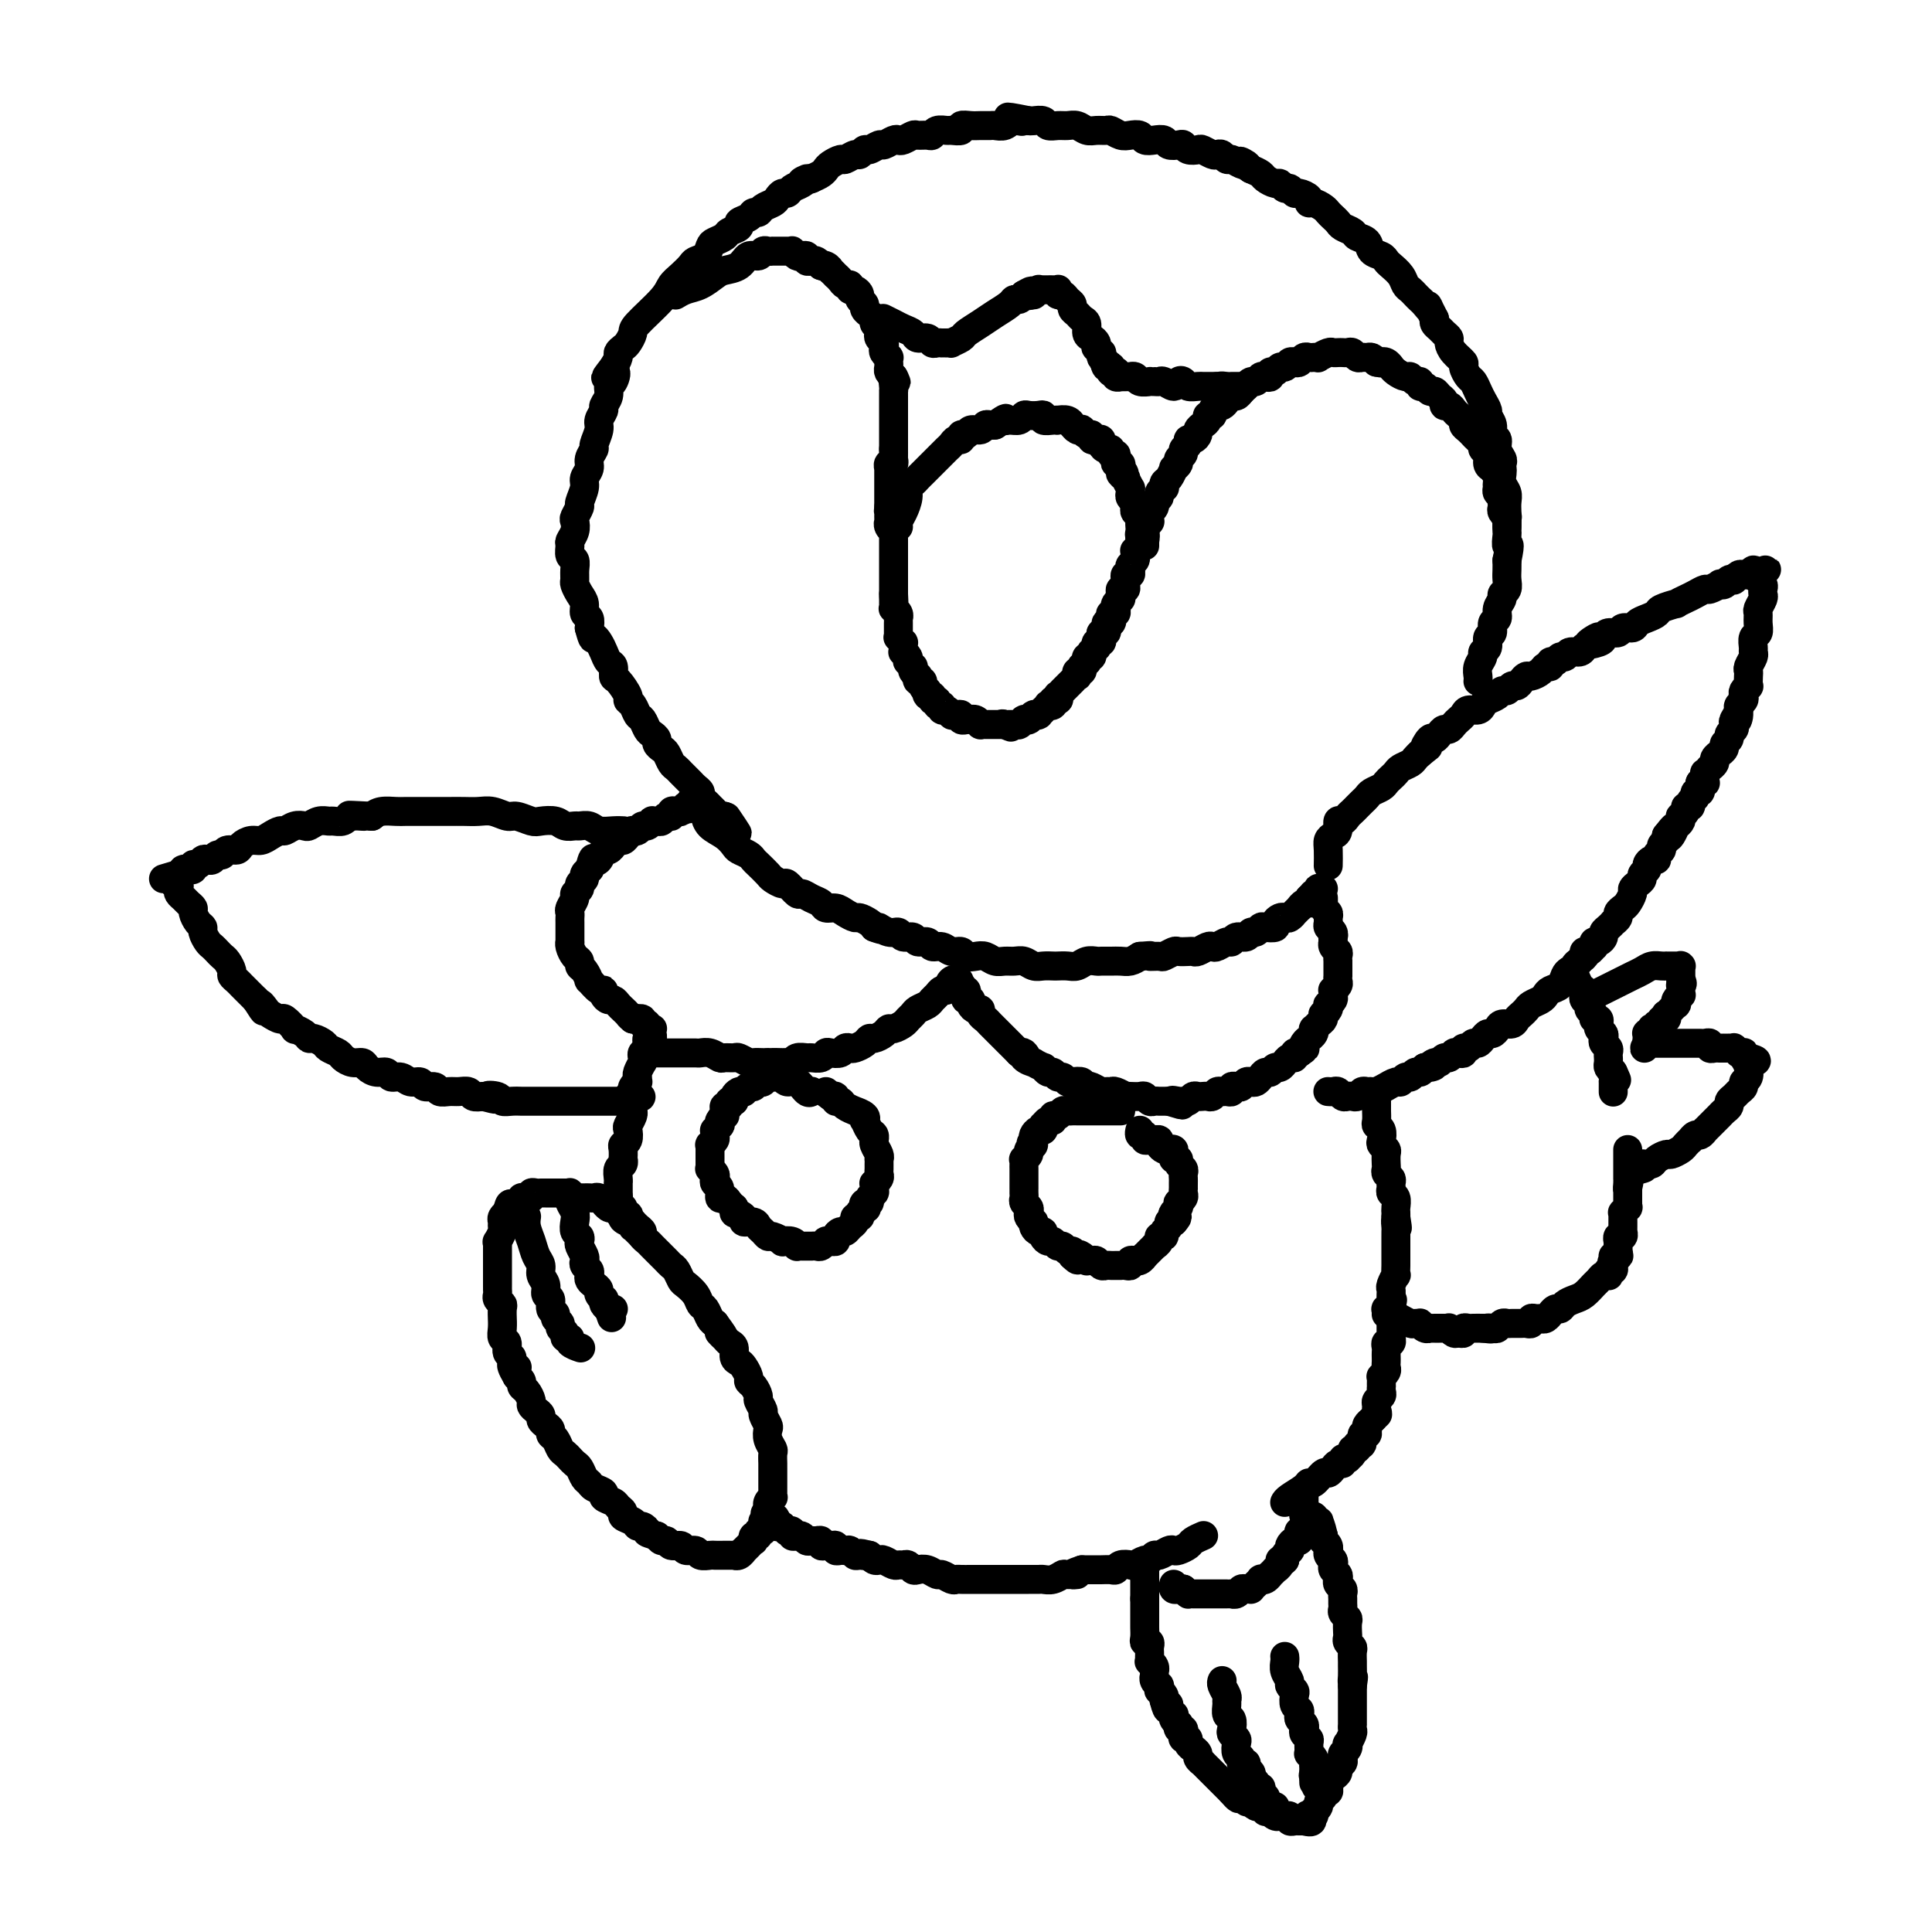 <svg viewBox='0 0 400 400' version='1.1' xmlns='http://www.w3.org/2000/svg' xmlns:xlink='http://www.w3.org/1999/xlink'><g fill='none' stroke='#000000' stroke-width='6' stroke-linecap='round' stroke-linejoin='round'><path d='M237,325c0.000,0.000 0.000,-0.000 0,0c0.000,0.000 0.000,0.000 0,0c-0.000,-0.000 0.000,-0.000 0,0c-0.000,0.000 0.000,0.000 0,0c-0.000,-0.000 0.000,-0.000 0,0c0.000,0.000 0.000,0.000 0,0c-0.000,-0.000 0.000,-0.000 0,0c0.000,0.000 0.000,0.000 0,0c0.000,-0.000 0.000,-0.000 0,0c0.000,0.000 0.000,0.000 0,0c0.000,-0.000 0.000,-0.000 0,0c0.000,0.000 -0.000,0.000 0,0c0.000,-0.000 -0.000,-0.000 0,0c0.000,0.000 0.000,0.000 0,0c0.000,-0.000 0.000,-0.000 0,0c-0.000,0.000 0.000,0.000 0,0c-0.000,-0.000 0.000,-0.000 0,0c-0.000,0.000 0.000,0.000 0,0c-0.000,-0.000 0.000,-0.001 0,0c-0.000,0.001 0.000,0.004 0,0c-0.000,-0.004 0.000,-0.013 0,0c-0.000,0.013 0.000,0.050 0,0c-0.000,-0.050 0.000,-0.186 0,0c-0.000,0.186 0.000,0.695 0,1c-0.000,0.305 0.000,0.407 0,1c-0.000,0.593 0.000,1.678 0,2c-0.000,0.322 0.000,-0.120 0,0c-0.000,0.120 0.000,0.802 0,1c-0.000,0.198 0.000,-0.086 0,0c0.000,0.086 0.000,0.543 0,1'/><path d='M237,331c0.000,1.091 0.000,0.818 0,1c-0.000,0.182 -0.000,0.818 0,1c0.000,0.182 0.000,-0.092 0,0c-0.000,0.092 -0.000,0.548 0,1c0.000,0.452 0.000,0.898 0,1c-0.000,0.102 -0.001,-0.140 0,0c0.001,0.140 0.004,0.664 0,1c-0.004,0.336 -0.015,0.485 0,1c0.015,0.515 0.057,1.394 0,2c-0.057,0.606 -0.211,0.937 0,1c0.211,0.063 0.789,-0.142 1,0c0.211,0.142 0.057,0.630 0,1c-0.057,0.370 -0.016,0.620 0,1c0.016,0.380 0.008,0.889 0,1c-0.008,0.111 -0.016,-0.176 0,0c0.016,0.176 0.057,0.817 0,1c-0.057,0.183 -0.211,-0.091 0,0c0.211,0.091 0.789,0.545 1,1c0.211,0.455 0.056,0.909 0,1c-0.056,0.091 -0.011,-0.182 0,0c0.011,0.182 -0.011,0.818 0,1c0.011,0.182 0.056,-0.091 0,0c-0.056,0.091 -0.212,0.545 0,1c0.212,0.455 0.793,0.909 1,1c0.207,0.091 0.041,-0.182 0,0c-0.041,0.182 0.041,0.820 0,1c-0.041,0.180 -0.207,-0.096 0,0c0.207,0.096 0.786,0.564 1,1c0.214,0.436 0.061,0.839 0,1c-0.061,0.161 -0.031,0.081 0,0'/><path d='M241,352c0.846,3.416 0.963,1.455 1,1c0.037,-0.455 -0.004,0.595 0,1c0.004,0.405 0.053,0.164 0,0c-0.053,-0.164 -0.207,-0.250 0,0c0.207,0.250 0.774,0.836 1,1c0.226,0.164 0.112,-0.096 0,0c-0.112,0.096 -0.223,0.547 0,1c0.223,0.453 0.778,0.909 1,1c0.222,0.091 0.111,-0.182 0,0c-0.111,0.182 -0.222,0.819 0,1c0.222,0.181 0.776,-0.092 1,0c0.224,0.092 0.117,0.551 0,1c-0.117,0.449 -0.243,0.890 0,1c0.243,0.110 0.854,-0.111 1,0c0.146,0.111 -0.172,0.554 0,1c0.172,0.446 0.835,0.894 1,1c0.165,0.106 -0.167,-0.130 0,0c0.167,0.130 0.833,0.627 1,1c0.167,0.373 -0.166,0.621 0,1c0.166,0.379 0.832,0.889 1,1c0.168,0.111 -0.161,-0.176 0,0c0.161,0.176 0.813,0.817 1,1c0.187,0.183 -0.089,-0.090 0,0c0.089,0.090 0.545,0.545 1,1c0.455,0.455 0.911,0.910 1,1c0.089,0.090 -0.187,-0.187 0,0c0.187,0.187 0.837,0.837 1,1c0.163,0.163 -0.163,-0.163 0,0c0.163,0.163 0.813,0.813 1,1c0.187,0.187 -0.089,-0.089 0,0c0.089,0.089 0.545,0.545 1,1'/><path d='M255,371c2.404,2.880 1.414,0.579 1,0c-0.414,-0.579 -0.250,0.563 0,1c0.250,0.437 0.588,0.169 1,0c0.412,-0.169 0.898,-0.238 1,0c0.102,0.238 -0.179,0.782 0,1c0.179,0.218 0.817,0.110 1,0c0.183,-0.110 -0.091,-0.222 0,0c0.091,0.222 0.545,0.777 1,1c0.455,0.223 0.910,0.112 1,0c0.090,-0.112 -0.187,-0.227 0,0c0.187,0.227 0.837,0.797 1,1c0.163,0.203 -0.163,0.040 0,0c0.163,-0.040 0.813,0.042 1,0c0.187,-0.042 -0.089,-0.207 0,0c0.089,0.207 0.545,0.788 1,1c0.455,0.212 0.911,0.056 1,0c0.089,-0.056 -0.187,-0.011 0,0c0.187,0.011 0.839,-0.011 1,0c0.161,0.011 -0.168,0.056 0,0c0.168,-0.056 0.833,-0.211 1,0c0.167,0.211 -0.165,0.789 0,1c0.165,0.211 0.828,0.057 1,0c0.172,-0.057 -0.146,-0.015 0,0c0.146,0.015 0.757,0.004 1,0c0.243,-0.004 0.118,-0.001 0,0c-0.118,0.001 -0.228,0.000 0,0c0.228,-0.000 0.793,-0.000 1,0c0.207,0.000 0.055,0.000 0,0c-0.055,-0.000 -0.015,-0.000 0,0c0.015,0.000 0.004,0.000 0,0c-0.004,-0.000 -0.002,-0.000 0,0'/><path d='M270,377c2.563,0.706 1.470,-0.528 1,-1c-0.470,-0.472 -0.318,-0.182 0,0c0.318,0.182 0.802,0.256 1,0c0.198,-0.256 0.110,-0.842 0,-1c-0.110,-0.158 -0.241,0.111 0,0c0.241,-0.111 0.853,-0.603 1,-1c0.147,-0.397 -0.171,-0.698 0,-1c0.171,-0.302 0.830,-0.606 1,-1c0.170,-0.394 -0.148,-0.879 0,-1c0.148,-0.121 0.762,0.122 1,0c0.238,-0.122 0.101,-0.610 0,-1c-0.101,-0.390 -0.167,-0.682 0,-1c0.167,-0.318 0.567,-0.663 1,-1c0.433,-0.337 0.900,-0.668 1,-1c0.100,-0.332 -0.166,-0.666 0,-1c0.166,-0.334 0.763,-0.668 1,-1c0.237,-0.332 0.115,-0.661 0,-1c-0.115,-0.339 -0.223,-0.686 0,-1c0.223,-0.314 0.778,-0.595 1,-1c0.222,-0.405 0.112,-0.936 0,-1c-0.112,-0.064 -0.226,0.337 0,0c0.226,-0.337 0.793,-1.414 1,-2c0.207,-0.586 0.056,-0.682 0,-1c-0.056,-0.318 -0.015,-0.858 0,-1c0.015,-0.142 0.004,0.113 0,0c-0.004,-0.113 -0.001,-0.593 0,-1c0.001,-0.407 0.000,-0.742 0,-1c-0.000,-0.258 -0.000,-0.440 0,-1c0.000,-0.560 0.000,-1.497 0,-2c-0.000,-0.503 -0.000,-0.572 0,-1c0.000,-0.428 0.000,-1.214 0,-2'/><path d='M280,349c0.464,-2.981 0.124,-1.432 0,-1c-0.124,0.432 -0.032,-0.251 0,-1c0.032,-0.749 0.005,-1.563 0,-2c-0.005,-0.437 0.013,-0.499 0,-1c-0.013,-0.501 -0.056,-1.443 0,-2c0.056,-0.557 0.211,-0.730 0,-1c-0.211,-0.270 -0.788,-0.635 -1,-1c-0.212,-0.365 -0.061,-0.728 0,-1c0.061,-0.272 0.030,-0.454 0,-1c-0.030,-0.546 -0.061,-1.456 0,-2c0.061,-0.544 0.212,-0.723 0,-1c-0.212,-0.277 -0.789,-0.652 -1,-1c-0.211,-0.348 -0.055,-0.671 0,-1c0.055,-0.329 0.011,-0.666 0,-1c-0.011,-0.334 0.011,-0.667 0,-1c-0.011,-0.333 -0.054,-0.667 0,-1c0.054,-0.333 0.207,-0.667 0,-1c-0.207,-0.333 -0.774,-0.667 -1,-1c-0.226,-0.333 -0.112,-0.667 0,-1c0.112,-0.333 0.222,-0.666 0,-1c-0.222,-0.334 -0.777,-0.668 -1,-1c-0.223,-0.332 -0.112,-0.663 0,-1c0.112,-0.337 0.227,-0.682 0,-1c-0.227,-0.318 -0.797,-0.611 -1,-1c-0.203,-0.389 -0.040,-0.874 0,-1c0.040,-0.126 -0.042,0.107 0,0c0.042,-0.107 0.207,-0.554 0,-1c-0.207,-0.446 -0.787,-0.889 -1,-1c-0.213,-0.111 -0.061,0.111 0,0c0.061,-0.111 0.030,-0.556 0,-1'/><path d='M274,318c-1.154,-4.957 -1.040,-1.850 -1,-1c0.040,0.850 0.007,-0.557 0,-1c-0.007,-0.443 0.012,0.078 0,0c-0.012,-0.078 -0.056,-0.757 0,-1c0.056,-0.243 0.211,-0.051 0,0c-0.211,0.051 -0.789,-0.039 -1,0c-0.211,0.039 -0.057,0.207 0,0c0.057,-0.207 0.016,-0.787 0,-1c-0.016,-0.213 -0.008,-0.057 0,0c0.008,0.057 0.016,0.014 0,0c-0.016,-0.014 -0.057,0.000 0,0c0.057,-0.000 0.212,-0.015 0,0c-0.212,0.015 -0.793,0.061 -1,0c-0.207,-0.061 -0.042,-0.228 0,0c0.042,0.228 -0.040,0.850 0,1c0.040,0.150 0.203,-0.171 0,0c-0.203,0.171 -0.773,0.833 -1,1c-0.227,0.167 -0.113,-0.162 0,0c0.113,0.162 0.224,0.813 0,1c-0.224,0.187 -0.782,-0.091 -1,0c-0.218,0.091 -0.097,0.550 0,1c0.097,0.450 0.171,0.890 0,1c-0.171,0.110 -0.585,-0.111 -1,0c-0.415,0.111 -0.829,0.555 -1,1c-0.171,0.445 -0.097,0.893 0,1c0.097,0.107 0.219,-0.125 0,0c-0.219,0.125 -0.777,0.607 -1,1c-0.223,0.393 -0.112,0.696 0,1'/><path d='M266,323c-0.863,1.040 -1.020,0.139 -1,0c0.020,-0.139 0.216,0.484 0,1c-0.216,0.516 -0.845,0.927 -1,1c-0.155,0.073 0.165,-0.190 0,0c-0.165,0.190 -0.814,0.835 -1,1c-0.186,0.165 0.091,-0.149 0,0c-0.091,0.149 -0.550,0.762 -1,1c-0.450,0.238 -0.890,0.102 -1,0c-0.110,-0.102 0.111,-0.171 0,0c-0.111,0.171 -0.555,0.581 -1,1c-0.445,0.419 -0.893,0.848 -1,1c-0.107,0.152 0.125,0.027 0,0c-0.125,-0.027 -0.607,0.045 -1,0c-0.393,-0.045 -0.696,-0.208 -1,0c-0.304,0.208 -0.607,0.788 -1,1c-0.393,0.212 -0.875,0.057 -1,0c-0.125,-0.057 0.107,-0.015 0,0c-0.107,0.015 -0.553,0.004 -1,0c-0.447,-0.004 -0.894,-0.001 -1,0c-0.106,0.001 0.130,0.000 0,0c-0.130,-0.000 -0.626,-0.000 -1,0c-0.374,0.000 -0.626,0.000 -1,0c-0.374,-0.000 -0.870,-0.000 -1,0c-0.130,0.000 0.106,0.000 0,0c-0.106,-0.000 -0.554,-0.000 -1,0c-0.446,0.000 -0.889,0.001 -1,0c-0.111,-0.001 0.111,-0.003 0,0c-0.111,0.003 -0.556,0.011 -1,0c-0.444,-0.011 -0.889,-0.041 -1,0c-0.111,0.041 0.111,0.155 0,0c-0.111,-0.155 -0.556,-0.577 -1,-1'/><path d='M245,329c-1.924,-0.156 -1.233,-0.045 -1,0c0.233,0.045 0.010,0.026 0,0c-0.010,-0.026 0.193,-0.059 0,0c-0.193,0.059 -0.783,0.208 -1,0c-0.217,-0.208 -0.062,-0.774 0,-1c0.062,-0.226 0.031,-0.113 0,0'/><path d='M253,348c-0.000,0.000 -0.000,0.000 0,0c0.000,-0.000 0.000,-0.000 0,0c-0.000,0.000 -0.000,0.000 0,0c0.000,-0.000 0.000,-0.000 0,0c-0.000,0.000 -0.000,0.000 0,0c0.000,-0.000 0.000,-0.000 0,0c-0.000,0.000 -0.000,0.000 0,0c0.000,-0.000 0.000,-0.001 0,0c-0.000,0.001 -0.001,0.002 0,0c0.001,-0.002 0.004,-0.008 0,0c-0.004,0.008 -0.015,0.030 0,0c0.015,-0.030 0.057,-0.111 0,0c-0.057,0.111 -0.212,0.415 0,1c0.212,0.585 0.793,1.451 1,2c0.207,0.549 0.042,0.781 0,1c-0.042,0.219 0.040,0.426 0,1c-0.040,0.574 -0.203,1.516 0,2c0.203,0.484 0.773,0.510 1,1c0.227,0.490 0.112,1.445 0,2c-0.112,0.555 -0.222,0.712 0,1c0.222,0.288 0.776,0.708 1,1c0.224,0.292 0.117,0.456 0,1c-0.117,0.544 -0.242,1.469 0,2c0.242,0.531 0.853,0.667 1,1c0.147,0.333 -0.171,0.864 0,1c0.171,0.136 0.830,-0.121 1,0c0.170,0.121 -0.150,0.620 0,1c0.150,0.380 0.771,0.641 1,1c0.229,0.359 0.065,0.817 0,1c-0.065,0.183 -0.033,0.092 0,0'/><path d='M259,368c1.171,3.257 1.097,1.399 1,1c-0.097,-0.399 -0.219,0.663 0,1c0.219,0.337 0.777,-0.049 1,0c0.223,0.049 0.111,0.534 0,1c-0.111,0.466 -0.222,0.913 0,1c0.222,0.087 0.778,-0.187 1,0c0.222,0.187 0.111,0.835 0,1c-0.111,0.165 -0.222,-0.152 0,0c0.222,0.152 0.778,0.773 1,1c0.222,0.227 0.111,0.061 0,0c-0.111,-0.061 -0.222,-0.016 0,0c0.222,0.016 0.778,0.005 1,0c0.222,-0.005 0.111,-0.002 0,0'/><path d='M266,343c-0.000,-0.000 -0.000,-0.000 0,0c0.000,0.000 0.000,0.000 0,0c-0.000,-0.000 -0.000,-0.001 0,0c0.000,0.001 0.000,0.002 0,0c-0.000,-0.002 -0.001,-0.009 0,0c0.001,0.009 0.004,0.034 0,0c-0.004,-0.034 -0.016,-0.125 0,0c0.016,0.125 0.061,0.468 0,1c-0.061,0.532 -0.226,1.255 0,2c0.226,0.745 0.844,1.513 1,2c0.156,0.487 -0.151,0.694 0,1c0.151,0.306 0.759,0.712 1,1c0.241,0.288 0.116,0.458 0,1c-0.116,0.542 -0.224,1.455 0,2c0.224,0.545 0.778,0.724 1,1c0.222,0.276 0.111,0.651 0,1c-0.111,0.349 -0.222,0.671 0,1c0.222,0.329 0.777,0.664 1,1c0.223,0.336 0.112,0.672 0,1c-0.112,0.328 -0.227,0.647 0,1c0.227,0.353 0.797,0.739 1,1c0.203,0.261 0.040,0.398 0,1c-0.040,0.602 0.042,1.668 0,2c-0.042,0.332 -0.207,-0.069 0,0c0.207,0.069 0.788,0.610 1,1c0.212,0.390 0.057,0.629 0,1c-0.057,0.371 -0.015,0.873 0,1c0.015,0.127 0.004,-0.120 0,0c-0.004,0.120 -0.001,0.606 0,1c0.001,0.394 0.001,0.697 0,1'/><path d='M272,368c0.928,3.863 0.249,1.021 0,0c-0.249,-1.021 -0.067,-0.221 0,0c0.067,0.221 0.018,-0.137 0,0c-0.018,0.137 -0.005,0.768 0,1c0.005,0.232 0.001,0.066 0,0c-0.001,-0.066 -0.001,-0.033 0,0'/><path d='M249,318c-0.000,0.000 -0.000,0.000 0,0c0.000,-0.000 0.000,-0.000 0,0c-0.000,0.000 -0.000,0.000 0,0c0.000,-0.000 0.000,-0.000 0,0c-0.000,0.000 -0.000,0.000 0,0c0.000,-0.000 0.000,-0.000 0,0c-0.000,0.000 -0.001,0.000 0,0c0.001,-0.000 0.002,-0.001 0,0c-0.002,0.001 -0.008,0.003 0,0c0.008,-0.003 0.028,-0.012 0,0c-0.028,0.012 -0.105,0.045 0,0c0.105,-0.045 0.393,-0.170 0,0c-0.393,0.170 -1.466,0.633 -2,1c-0.534,0.367 -0.528,0.638 -1,1c-0.472,0.362 -1.422,0.814 -2,1c-0.578,0.186 -0.785,0.106 -1,0c-0.215,-0.106 -0.438,-0.240 -1,0c-0.562,0.240 -1.464,0.853 -2,1c-0.536,0.147 -0.706,-0.170 -1,0c-0.294,0.170 -0.712,0.829 -1,1c-0.288,0.171 -0.444,-0.147 -1,0c-0.556,0.147 -1.510,0.757 -2,1c-0.490,0.243 -0.516,0.118 -1,0c-0.484,-0.118 -1.425,-0.228 -2,0c-0.575,0.228 -0.783,0.793 -1,1c-0.217,0.207 -0.442,0.055 -1,0c-0.558,-0.055 -1.449,-0.015 -2,0c-0.551,0.015 -0.764,0.004 -1,0c-0.236,-0.004 -0.496,-0.001 -1,0c-0.504,0.001 -1.252,0.001 -2,0'/><path d='M224,325c-3.982,1.305 -1.438,1.068 -1,1c0.438,-0.068 -1.230,0.034 -2,0c-0.770,-0.034 -0.643,-0.205 -1,0c-0.357,0.205 -1.199,0.787 -2,1c-0.801,0.213 -1.563,0.057 -2,0c-0.437,-0.057 -0.550,-0.015 -1,0c-0.450,0.015 -1.238,0.004 -2,0c-0.762,-0.004 -1.500,-0.001 -2,0c-0.500,0.001 -0.763,0.000 -1,0c-0.237,-0.000 -0.448,-0.000 -1,0c-0.552,0.000 -1.446,-0.000 -2,0c-0.554,0.000 -0.768,0.000 -1,0c-0.232,-0.000 -0.482,-0.000 -1,0c-0.518,0.000 -1.304,0.001 -2,0c-0.696,-0.001 -1.304,-0.004 -2,0c-0.696,0.004 -1.481,0.016 -2,0c-0.519,-0.016 -0.772,-0.061 -1,0c-0.228,0.061 -0.432,0.226 -1,0c-0.568,-0.226 -1.500,-0.844 -2,-1c-0.500,-0.156 -0.568,0.151 -1,0c-0.432,-0.151 -1.229,-0.758 -2,-1c-0.771,-0.242 -1.516,-0.118 -2,0c-0.484,0.118 -0.706,0.229 -1,0c-0.294,-0.229 -0.660,-0.797 -1,-1c-0.340,-0.203 -0.654,-0.040 -1,0c-0.346,0.040 -0.723,-0.041 -1,0c-0.277,0.041 -0.456,0.204 -1,0c-0.544,-0.204 -1.455,-0.776 -2,-1c-0.545,-0.224 -0.724,-0.099 -1,0c-0.276,0.099 -0.650,0.171 -1,0c-0.350,-0.171 -0.675,-0.586 -1,-1'/><path d='M180,322c-3.118,-0.769 -1.413,-0.192 -1,0c0.413,0.192 -0.466,-0.001 -1,0c-0.534,0.001 -0.721,0.198 -1,0c-0.279,-0.198 -0.648,-0.789 -1,-1c-0.352,-0.211 -0.686,-0.042 -1,0c-0.314,0.042 -0.609,-0.041 -1,0c-0.391,0.041 -0.879,0.208 -1,0c-0.121,-0.208 0.126,-0.792 0,-1c-0.126,-0.208 -0.625,-0.042 -1,0c-0.375,0.042 -0.625,-0.042 -1,0c-0.375,0.042 -0.874,0.208 -1,0c-0.126,-0.208 0.121,-0.792 0,-1c-0.121,-0.208 -0.611,-0.042 -1,0c-0.389,0.042 -0.678,-0.042 -1,0c-0.322,0.042 -0.679,0.208 -1,0c-0.321,-0.208 -0.607,-0.792 -1,-1c-0.393,-0.208 -0.894,-0.042 -1,0c-0.106,0.042 0.183,-0.040 0,0c-0.183,0.040 -0.838,0.203 -1,0c-0.162,-0.203 0.168,-0.772 0,-1c-0.168,-0.228 -0.833,-0.114 -1,0c-0.167,0.114 0.165,0.228 0,0c-0.165,-0.228 -0.828,-0.797 -1,-1c-0.172,-0.203 0.146,-0.040 0,0c-0.146,0.040 -0.757,-0.042 -1,0c-0.243,0.042 -0.118,0.208 0,0c0.118,-0.208 0.228,-0.791 0,-1c-0.228,-0.209 -0.793,-0.046 -1,0c-0.207,0.046 -0.056,-0.026 0,0c0.056,0.026 0.016,0.150 0,0c-0.016,-0.150 -0.008,-0.575 0,-1'/><path d='M160,314c-3.111,-1.244 -0.889,-0.356 0,0c0.889,0.356 0.444,0.178 0,0'/><path d='M271,315c-0.000,-0.000 -0.000,-0.000 0,0c0.000,0.000 0.000,0.000 0,0c-0.000,-0.000 -0.000,-0.000 0,0c0.000,0.000 0.001,0.001 0,0c-0.001,-0.001 -0.004,-0.003 0,0c0.004,0.003 0.015,0.012 0,0c-0.015,-0.012 -0.057,-0.045 0,0c0.057,0.045 0.211,0.167 0,0c-0.211,-0.167 -0.789,-0.623 -1,-1c-0.211,-0.377 -0.057,-0.676 0,-1c0.057,-0.324 0.015,-0.675 0,-1c-0.015,-0.325 -0.004,-0.626 0,-1c0.004,-0.374 0.001,-0.821 0,-1c-0.001,-0.179 -0.001,-0.089 0,0'/><path d='M266,311c0.000,-0.000 0.000,-0.000 0,0c-0.000,0.000 -0.000,0.000 0,0c0.000,-0.000 0.000,-0.000 0,0c-0.000,0.000 -0.000,0.001 0,0c0.000,-0.001 0.001,-0.002 0,0c-0.001,0.002 -0.004,0.008 0,0c0.004,-0.008 0.015,-0.031 0,0c-0.015,0.031 -0.055,0.115 0,0c0.055,-0.115 0.203,-0.431 1,-1c0.797,-0.569 2.241,-1.392 3,-2c0.759,-0.608 0.833,-1.003 1,-1c0.167,0.003 0.426,0.403 1,0c0.574,-0.403 1.464,-1.610 2,-2c0.536,-0.390 0.717,0.035 1,0c0.283,-0.035 0.668,-0.531 1,-1c0.332,-0.469 0.610,-0.909 1,-1c0.390,-0.091 0.893,0.169 1,0c0.107,-0.169 -0.183,-0.767 0,-1c0.183,-0.233 0.838,-0.100 1,0c0.162,0.100 -0.168,0.166 0,0c0.168,-0.166 0.834,-0.564 1,-1c0.166,-0.436 -0.167,-0.909 0,-1c0.167,-0.091 0.833,0.201 1,0c0.167,-0.201 -0.165,-0.894 0,-1c0.165,-0.106 0.828,0.375 1,0c0.172,-0.375 -0.147,-1.606 0,-2c0.147,-0.394 0.761,0.049 1,0c0.239,-0.049 0.103,-0.590 0,-1c-0.103,-0.410 -0.172,-0.689 0,-1c0.172,-0.311 0.586,-0.656 1,-1'/><path d='M284,294c2.724,-2.582 0.533,-0.537 0,0c-0.533,0.537 0.593,-0.433 1,-1c0.407,-0.567 0.095,-0.729 0,-1c-0.095,-0.271 0.027,-0.651 0,-1c-0.027,-0.349 -0.203,-0.667 0,-1c0.203,-0.333 0.786,-0.680 1,-1c0.214,-0.320 0.057,-0.611 0,-1c-0.057,-0.389 -0.016,-0.874 0,-1c0.016,-0.126 0.008,0.107 0,0c-0.008,-0.107 -0.016,-0.553 0,-1c0.016,-0.447 0.057,-0.893 0,-1c-0.057,-0.107 -0.211,0.126 0,0c0.211,-0.126 0.789,-0.611 1,-1c0.211,-0.389 0.057,-0.681 0,-1c-0.057,-0.319 -0.016,-0.664 0,-1c0.016,-0.336 0.008,-0.663 0,-1c-0.008,-0.337 -0.016,-0.683 0,-1c0.016,-0.317 0.057,-0.606 0,-1c-0.057,-0.394 -0.211,-0.893 0,-1c0.211,-0.107 0.789,0.179 1,0c0.211,-0.179 0.057,-0.823 0,-1c-0.057,-0.177 -0.015,0.111 0,0c0.015,-0.111 0.004,-0.622 0,-1c-0.004,-0.378 -0.001,-0.622 0,-1c0.001,-0.378 0.000,-0.890 0,-1c-0.000,-0.110 -0.000,0.181 0,0c0.000,-0.181 0.000,-0.836 0,-1c-0.000,-0.164 -0.000,0.162 0,0c0.000,-0.162 0.000,-0.813 0,-1c-0.000,-0.187 -0.000,0.089 0,0c0.000,-0.089 0.000,-0.545 0,-1'/><path d='M288,271c0.622,-3.578 0.178,-1.022 0,0c-0.178,1.022 -0.089,0.511 0,0'/><path d='M275,226c-0.000,-0.000 -0.000,-0.000 0,0c0.000,0.000 0.000,0.000 0,0c-0.000,-0.000 -0.000,-0.000 0,0c0.000,0.000 0.000,0.000 0,0c-0.000,-0.000 -0.000,-0.000 0,0c0.000,0.000 0.000,0.000 0,0c-0.000,-0.000 -0.001,-0.000 0,0c0.001,0.000 0.003,0.000 0,0c-0.003,-0.000 -0.012,-0.001 0,0c0.012,0.001 0.045,0.004 0,0c-0.045,-0.004 -0.167,-0.015 0,0c0.167,0.015 0.622,0.056 1,0c0.378,-0.056 0.679,-0.210 1,0c0.321,0.210 0.663,0.785 1,1c0.337,0.215 0.667,0.072 1,0c0.333,-0.072 0.667,-0.072 1,0c0.333,0.072 0.665,0.217 1,0c0.335,-0.217 0.672,-0.794 1,-1c0.328,-0.206 0.646,-0.040 1,0c0.354,0.040 0.743,-0.046 1,0c0.257,0.046 0.384,0.224 1,0c0.616,-0.224 1.723,-0.849 2,-1c0.277,-0.151 -0.277,0.171 0,0c0.277,-0.171 1.384,-0.834 2,-1c0.616,-0.166 0.743,0.167 1,0c0.257,-0.167 0.646,-0.832 1,-1c0.354,-0.168 0.672,0.161 1,0c0.328,-0.161 0.665,-0.813 1,-1c0.335,-0.187 0.667,0.089 1,0c0.333,-0.089 0.666,-0.545 1,-1'/><path d='M295,221c3.273,-0.708 1.454,0.021 1,0c-0.454,-0.021 0.456,-0.794 1,-1c0.544,-0.206 0.723,0.155 1,0c0.277,-0.155 0.653,-0.825 1,-1c0.347,-0.175 0.667,0.145 1,0c0.333,-0.145 0.681,-0.756 1,-1c0.319,-0.244 0.610,-0.122 1,0c0.390,0.122 0.878,0.244 1,0c0.122,-0.244 -0.122,-0.853 0,-1c0.122,-0.147 0.610,0.167 1,0c0.390,-0.167 0.682,-0.814 1,-1c0.318,-0.186 0.663,0.091 1,0c0.337,-0.091 0.667,-0.550 1,-1c0.333,-0.450 0.670,-0.890 1,-1c0.330,-0.110 0.652,0.111 1,0c0.348,-0.111 0.723,-0.555 1,-1c0.277,-0.445 0.456,-0.893 1,-1c0.544,-0.107 1.454,0.126 2,0c0.546,-0.126 0.727,-0.611 1,-1c0.273,-0.389 0.637,-0.681 1,-1c0.363,-0.319 0.726,-0.663 1,-1c0.274,-0.337 0.458,-0.667 1,-1c0.542,-0.333 1.441,-0.670 2,-1c0.559,-0.330 0.780,-0.653 1,-1c0.220,-0.347 0.441,-0.719 1,-1c0.559,-0.281 1.455,-0.471 2,-1c0.545,-0.529 0.737,-1.399 1,-2c0.263,-0.601 0.596,-0.934 1,-1c0.404,-0.066 0.878,0.136 1,0c0.122,-0.136 -0.108,-0.610 0,-1c0.108,-0.390 0.554,-0.695 1,-1'/><path d='M327,199c2.389,-2.255 1.362,-1.393 1,-1c-0.362,0.393 -0.058,0.317 0,0c0.058,-0.317 -0.129,-0.873 0,-1c0.129,-0.127 0.573,0.177 1,0c0.427,-0.177 0.836,-0.835 1,-1c0.164,-0.165 0.082,0.163 0,0c-0.082,-0.163 -0.163,-0.817 0,-1c0.163,-0.183 0.569,0.105 1,0c0.431,-0.105 0.885,-0.602 1,-1c0.115,-0.398 -0.109,-0.698 0,-1c0.109,-0.302 0.550,-0.606 1,-1c0.450,-0.394 0.908,-0.879 1,-1c0.092,-0.121 -0.183,0.123 0,0c0.183,-0.123 0.824,-0.614 1,-1c0.176,-0.386 -0.111,-0.667 0,-1c0.111,-0.333 0.621,-0.719 1,-1c0.379,-0.281 0.627,-0.456 1,-1c0.373,-0.544 0.869,-1.455 1,-2c0.131,-0.545 -0.105,-0.723 0,-1c0.105,-0.277 0.549,-0.651 1,-1c0.451,-0.349 0.908,-0.672 1,-1c0.092,-0.328 -0.182,-0.662 0,-1c0.182,-0.338 0.818,-0.682 1,-1c0.182,-0.318 -0.091,-0.610 0,-1c0.091,-0.390 0.545,-0.878 1,-1c0.455,-0.122 0.910,0.122 1,0c0.090,-0.122 -0.186,-0.610 0,-1c0.186,-0.390 0.833,-0.682 1,-1c0.167,-0.318 -0.147,-0.663 0,-1c0.147,-0.337 0.756,-0.668 1,-1c0.244,-0.332 0.122,-0.666 0,-1'/><path d='M345,173c3.023,-3.975 1.581,-0.911 1,0c-0.581,0.911 -0.300,-0.329 0,-1c0.300,-0.671 0.620,-0.771 1,-1c0.380,-0.229 0.819,-0.587 1,-1c0.181,-0.413 0.105,-0.880 0,-1c-0.105,-0.120 -0.239,0.109 0,0c0.239,-0.109 0.853,-0.555 1,-1c0.147,-0.445 -0.171,-0.890 0,-1c0.171,-0.110 0.831,0.115 1,0c0.169,-0.115 -0.152,-0.571 0,-1c0.152,-0.429 0.777,-0.832 1,-1c0.223,-0.168 0.046,-0.102 0,0c-0.046,0.102 0.041,0.238 0,0c-0.041,-0.238 -0.208,-0.852 0,-1c0.208,-0.148 0.791,0.171 1,0c0.209,-0.171 0.042,-0.830 0,-1c-0.042,-0.170 0.040,0.150 0,0c-0.040,-0.150 -0.203,-0.771 0,-1c0.203,-0.229 0.772,-0.065 1,0c0.228,0.065 0.114,0.033 0,0'/><path d='M285,228c0.000,0.000 0.000,0.000 0,0c-0.000,-0.000 -0.000,-0.000 0,0c0.000,0.000 0.000,0.000 0,0c-0.000,-0.000 -0.000,-0.000 0,0c0.000,0.000 0.000,0.000 0,0c-0.000,-0.000 -0.000,-0.001 0,0c0.000,0.001 0.000,0.003 0,0c-0.000,-0.003 -0.000,-0.013 0,0c0.000,0.013 0.000,0.049 0,0c-0.000,-0.049 -0.001,-0.182 0,0c0.001,0.182 0.004,0.678 0,1c-0.004,0.322 -0.015,0.471 0,1c0.015,0.529 0.056,1.437 0,2c-0.056,0.563 -0.207,0.781 0,1c0.207,0.219 0.774,0.439 1,1c0.226,0.561 0.113,1.464 0,2c-0.113,0.536 -0.226,0.707 0,1c0.226,0.293 0.792,0.708 1,1c0.208,0.292 0.060,0.459 0,1c-0.060,0.541 -0.030,1.454 0,2c0.030,0.546 0.061,0.723 0,1c-0.061,0.277 -0.213,0.652 0,1c0.213,0.348 0.793,0.670 1,1c0.207,0.330 0.041,0.670 0,1c-0.041,0.330 0.041,0.652 0,1c-0.041,0.348 -0.207,0.723 0,1c0.207,0.277 0.788,0.456 1,1c0.212,0.544 0.057,1.454 0,2c-0.057,0.546 -0.016,0.727 0,1c0.016,0.273 0.008,0.636 0,1'/><path d='M289,252c0.619,3.893 0.166,1.624 0,1c-0.166,-0.624 -0.044,0.396 0,1c0.044,0.604 0.012,0.792 0,1c-0.012,0.208 -0.003,0.437 0,1c0.003,0.563 0.001,1.459 0,2c-0.001,0.541 -0.001,0.727 0,1c0.001,0.273 0.001,0.632 0,1c-0.001,0.368 -0.004,0.746 0,1c0.004,0.254 0.015,0.383 0,1c-0.015,0.617 -0.057,1.723 0,2c0.057,0.277 0.211,-0.276 0,0c-0.211,0.276 -0.789,1.379 -1,2c-0.211,0.621 -0.057,0.759 0,1c0.057,0.241 0.016,0.585 0,1c-0.016,0.415 -0.008,0.900 0,1c0.008,0.100 0.016,-0.184 0,0c-0.016,0.184 -0.057,0.838 0,1c0.057,0.162 0.211,-0.167 0,0c-0.211,0.167 -0.789,0.829 -1,1c-0.211,0.171 -0.057,-0.150 0,0c0.057,0.150 0.015,0.772 0,1c-0.015,0.228 -0.004,0.061 0,0c0.004,-0.061 0.001,-0.016 0,0c-0.001,0.016 -0.000,0.004 0,0c0.000,-0.004 0.000,-0.001 0,0c-0.000,0.001 -0.000,0.000 0,0c0.000,-0.000 0.000,-0.000 0,0'/><path d='M290,273c-0.000,-0.000 -0.000,-0.000 0,0c0.000,0.000 0.000,0.000 0,0c-0.000,-0.000 -0.000,-0.000 0,0c0.000,0.000 0.000,0.000 0,0c-0.000,-0.000 -0.000,-0.000 0,0c0.000,0.000 0.001,0.000 0,0c-0.001,-0.000 -0.002,-0.001 0,0c0.002,0.001 0.007,0.004 0,0c-0.007,-0.004 -0.027,-0.015 0,0c0.027,0.015 0.102,0.057 0,0c-0.102,-0.057 -0.382,-0.212 0,0c0.382,0.212 1.426,0.793 2,1c0.574,0.207 0.680,0.041 1,0c0.320,-0.041 0.856,0.041 1,0c0.144,-0.041 -0.102,-0.207 0,0c0.102,0.207 0.552,0.788 1,1c0.448,0.212 0.893,0.057 1,0c0.107,-0.057 -0.125,-0.015 0,0c0.125,0.015 0.607,0.003 1,0c0.393,-0.003 0.697,0.003 1,0c0.303,-0.003 0.606,-0.015 1,0c0.394,0.015 0.880,0.058 1,0c0.120,-0.058 -0.126,-0.215 0,0c0.126,0.215 0.626,0.804 1,1c0.374,0.196 0.624,0.000 1,0c0.376,-0.000 0.877,0.196 1,0c0.123,-0.196 -0.132,-0.785 0,-1c0.132,-0.215 0.651,-0.058 1,0c0.349,0.058 0.528,0.017 1,0c0.472,-0.017 1.236,-0.008 2,0'/><path d='M307,275c2.809,0.314 1.330,0.098 1,0c-0.330,-0.098 0.488,-0.079 1,0c0.512,0.079 0.718,0.217 1,0c0.282,-0.217 0.638,-0.791 1,-1c0.362,-0.209 0.728,-0.055 1,0c0.272,0.055 0.450,0.011 1,0c0.550,-0.011 1.471,0.011 2,0c0.529,-0.011 0.667,-0.056 1,0c0.333,0.056 0.863,0.212 1,0c0.137,-0.212 -0.117,-0.793 0,-1c0.117,-0.207 0.605,-0.040 1,0c0.395,0.040 0.697,-0.046 1,0c0.303,0.046 0.606,0.223 1,0c0.394,-0.223 0.878,-0.847 1,-1c0.122,-0.153 -0.119,0.166 0,0c0.119,-0.166 0.598,-0.817 1,-1c0.402,-0.183 0.727,0.102 1,0c0.273,-0.102 0.493,-0.590 1,-1c0.507,-0.410 1.302,-0.740 2,-1c0.698,-0.260 1.301,-0.448 2,-1c0.699,-0.552 1.494,-1.467 2,-2c0.506,-0.533 0.723,-0.683 1,-1c0.277,-0.317 0.614,-0.802 1,-1c0.386,-0.198 0.821,-0.109 1,0c0.179,0.109 0.100,0.239 0,0c-0.100,-0.239 -0.223,-0.848 0,-1c0.223,-0.152 0.792,0.153 1,0c0.208,-0.153 0.056,-0.763 0,-1c-0.056,-0.237 -0.015,-0.102 0,0c0.015,0.102 0.004,0.172 0,0c-0.004,-0.172 -0.002,-0.586 0,-1'/><path d='M334,261c2.316,-1.874 0.607,-0.559 0,0c-0.607,0.559 -0.110,0.361 0,0c0.110,-0.361 -0.167,-0.885 0,-1c0.167,-0.115 0.777,0.181 1,0c0.223,-0.181 0.060,-0.837 0,-1c-0.060,-0.163 -0.016,0.168 0,0c0.016,-0.168 0.003,-0.834 0,-1c-0.003,-0.166 0.003,0.167 0,0c-0.003,-0.167 -0.015,-0.833 0,-1c0.015,-0.167 0.057,0.167 0,0c-0.057,-0.167 -0.211,-0.833 0,-1c0.211,-0.167 0.789,0.165 1,0c0.211,-0.165 0.057,-0.828 0,-1c-0.057,-0.172 -0.015,0.146 0,0c0.015,-0.146 0.004,-0.756 0,-1c-0.004,-0.244 -0.001,-0.121 0,0c0.001,0.121 0.001,0.238 0,0c-0.001,-0.238 -0.001,-0.833 0,-1c0.001,-0.167 0.004,0.095 0,0c-0.004,-0.095 -0.015,-0.546 0,-1c0.015,-0.454 0.057,-0.910 0,-1c-0.057,-0.090 -0.211,0.187 0,0c0.211,-0.187 0.789,-0.839 1,-1c0.211,-0.161 0.057,0.168 0,0c-0.057,-0.168 -0.015,-0.834 0,-1c0.015,-0.166 0.004,0.166 0,0c-0.004,-0.166 -0.001,-0.832 0,-1c0.001,-0.168 0.000,0.161 0,0c-0.000,-0.161 -0.000,-0.813 0,-1c0.000,-0.187 0.000,0.089 0,0c-0.000,-0.089 -0.000,-0.545 0,-1'/><path d='M337,246c0.464,-2.277 0.124,-0.470 0,0c-0.124,0.470 -0.033,-0.399 0,-1c0.033,-0.601 0.009,-0.935 0,-1c-0.009,-0.065 -0.002,0.140 0,0c0.002,-0.140 0.001,-0.625 0,-1c-0.001,-0.375 -0.000,-0.639 0,-1c0.000,-0.361 0.000,-0.817 0,-1c-0.000,-0.183 -0.000,-0.091 0,0c0.000,0.091 0.000,0.182 0,0c-0.000,-0.182 -0.000,-0.636 0,-1c0.000,-0.364 0.000,-0.636 0,-1c-0.000,-0.364 -0.000,-0.818 0,-1c0.000,-0.182 0.000,-0.091 0,0'/><path d='M325,201c0.000,0.000 0.000,0.000 0,0c-0.000,-0.000 -0.000,-0.000 0,0c0.000,0.000 0.000,0.000 0,0c-0.000,-0.000 -0.001,-0.001 0,0c0.001,0.001 0.003,0.002 0,0c-0.003,-0.002 -0.012,-0.008 0,0c0.012,0.008 0.045,0.029 0,0c-0.045,-0.029 -0.170,-0.110 0,0c0.170,0.110 0.633,0.411 1,1c0.367,0.589 0.638,1.467 1,2c0.362,0.533 0.814,0.720 1,1c0.186,0.280 0.107,0.652 0,1c-0.107,0.348 -0.240,0.672 0,1c0.240,0.328 0.853,0.661 1,1c0.147,0.339 -0.171,0.683 0,1c0.171,0.317 0.831,0.606 1,1c0.169,0.394 -0.152,0.893 0,1c0.152,0.107 0.776,-0.179 1,0c0.224,0.179 0.046,0.821 0,1c-0.046,0.179 0.039,-0.107 0,0c-0.039,0.107 -0.203,0.606 0,1c0.203,0.394 0.772,0.683 1,1c0.228,0.317 0.114,0.663 0,1c-0.114,0.337 -0.227,0.664 0,1c0.227,0.336 0.793,0.682 1,1c0.207,0.318 0.055,0.610 0,1c-0.055,0.390 -0.012,0.878 0,1c0.012,0.122 -0.007,-0.122 0,0c0.007,0.122 0.040,0.610 0,1c-0.040,0.390 -0.154,0.683 0,1c0.154,0.317 0.577,0.659 1,1'/><path d='M334,222c1.392,3.206 0.373,0.719 0,0c-0.373,-0.719 -0.100,0.328 0,1c0.100,0.672 0.027,0.968 0,1c-0.027,0.032 -0.007,-0.202 0,0c0.007,0.202 0.002,0.839 0,1c-0.002,0.161 -0.001,-0.153 0,0c0.001,0.153 0.000,0.773 0,1c-0.000,0.227 -0.000,0.061 0,0c0.000,-0.061 0.000,-0.016 0,0c-0.000,0.016 -0.000,0.004 0,0c0.000,-0.004 0.000,-0.001 0,0c-0.000,0.001 -0.000,0.001 0,0'/><path d='M330,206c-0.000,0.000 -0.000,0.000 0,0c0.000,-0.000 0.000,-0.000 0,0c-0.000,0.000 -0.000,0.000 0,0c0.000,-0.000 0.000,-0.000 0,0c-0.000,0.000 -0.001,0.001 0,0c0.001,-0.001 0.004,-0.002 0,0c-0.004,0.002 -0.016,0.008 0,0c0.016,-0.008 0.059,-0.030 0,0c-0.059,0.030 -0.220,0.110 0,0c0.220,-0.110 0.821,-0.412 2,-1c1.179,-0.588 2.935,-1.464 4,-2c1.065,-0.536 1.438,-0.732 2,-1c0.562,-0.268 1.312,-0.608 2,-1c0.688,-0.392 1.313,-0.837 2,-1c0.687,-0.163 1.437,-0.044 2,0c0.563,0.044 0.940,0.012 1,0c0.060,-0.012 -0.195,-0.003 0,0c0.195,0.003 0.841,0.001 1,0c0.159,-0.001 -0.168,0.000 0,0c0.168,-0.000 0.830,-0.001 1,0c0.170,0.001 -0.150,0.004 0,0c0.150,-0.004 0.772,-0.016 1,0c0.228,0.016 0.061,0.061 0,0c-0.061,-0.061 -0.016,-0.227 0,0c0.016,0.227 0.004,0.848 0,1c-0.004,0.152 -0.001,-0.165 0,0c0.001,0.165 0.000,0.814 0,1c-0.000,0.186 -0.000,-0.090 0,0c0.000,0.090 0.000,0.545 0,1'/><path d='M348,203c0.619,0.702 0.167,0.958 0,1c-0.167,0.042 -0.048,-0.130 0,0c0.048,0.130 0.027,0.561 0,1c-0.027,0.439 -0.059,0.887 0,1c0.059,0.113 0.208,-0.109 0,0c-0.208,0.109 -0.773,0.550 -1,1c-0.227,0.450 -0.117,0.909 0,1c0.117,0.091 0.241,-0.187 0,0c-0.241,0.187 -0.848,0.839 -1,1c-0.152,0.161 0.151,-0.168 0,0c-0.151,0.168 -0.757,0.834 -1,1c-0.243,0.166 -0.122,-0.167 0,0c0.122,0.167 0.244,0.833 0,1c-0.244,0.167 -0.854,-0.165 -1,0c-0.146,0.165 0.171,0.828 0,1c-0.171,0.172 -0.829,-0.146 -1,0c-0.171,0.146 0.147,0.757 0,1c-0.147,0.243 -0.757,0.117 -1,0c-0.243,-0.117 -0.118,-0.224 0,0c0.118,0.224 0.228,0.778 0,1c-0.228,0.222 -0.793,0.112 -1,0c-0.207,-0.112 -0.055,-0.226 0,0c0.055,0.226 0.015,0.792 0,1c-0.015,0.208 -0.004,0.060 0,0c0.004,-0.060 0.001,-0.030 0,0c-0.001,0.030 -0.000,0.060 0,0c0.000,-0.060 0.000,-0.208 0,0c-0.000,0.208 -0.000,0.774 0,1c0.000,0.226 0.000,0.113 0,0'/><path d='M341,216c-1.070,2.011 -0.245,0.539 0,0c0.245,-0.539 -0.089,-0.144 0,0c0.089,0.144 0.601,0.039 1,0c0.399,-0.039 0.685,-0.010 1,0c0.315,0.010 0.658,0.003 1,0c0.342,-0.003 0.683,-0.001 1,0c0.317,0.001 0.610,0.000 1,0c0.390,-0.000 0.878,-0.000 1,0c0.122,0.000 -0.122,0.000 0,0c0.122,-0.000 0.610,-0.000 1,0c0.390,0.000 0.682,0.000 1,0c0.318,-0.000 0.664,-0.001 1,0c0.336,0.001 0.664,0.004 1,0c0.336,-0.004 0.682,-0.015 1,0c0.318,0.015 0.610,0.057 1,0c0.390,-0.057 0.879,-0.211 1,0c0.121,0.211 -0.126,0.789 0,1c0.126,0.211 0.626,0.057 1,0c0.374,-0.057 0.621,-0.015 1,0c0.379,0.015 0.890,0.004 1,0c0.110,-0.004 -0.182,-0.002 0,0c0.182,0.002 0.837,0.004 1,0c0.163,-0.004 -0.168,-0.015 0,0c0.168,0.015 0.833,0.057 1,0c0.167,-0.057 -0.165,-0.212 0,0c0.165,0.212 0.828,0.793 1,1c0.172,0.207 -0.147,0.042 0,0c0.147,-0.042 0.761,0.040 1,0c0.239,-0.040 0.103,-0.203 0,0c-0.103,0.203 -0.172,0.772 0,1c0.172,0.228 0.586,0.114 1,0'/><path d='M362,219c3.249,0.709 0.872,0.981 0,1c-0.872,0.019 -0.238,-0.216 0,0c0.238,0.216 0.079,0.884 0,1c-0.079,0.116 -0.077,-0.320 0,0c0.077,0.320 0.228,1.395 0,2c-0.228,0.605 -0.836,0.739 -1,1c-0.164,0.261 0.114,0.647 0,1c-0.114,0.353 -0.622,0.672 -1,1c-0.378,0.328 -0.626,0.665 -1,1c-0.374,0.335 -0.874,0.667 -1,1c-0.126,0.333 0.121,0.666 0,1c-0.121,0.334 -0.611,0.668 -1,1c-0.389,0.332 -0.678,0.662 -1,1c-0.322,0.338 -0.678,0.683 -1,1c-0.322,0.317 -0.611,0.606 -1,1c-0.389,0.394 -0.879,0.894 -1,1c-0.121,0.106 0.126,-0.183 0,0c-0.126,0.183 -0.626,0.837 -1,1c-0.374,0.163 -0.624,-0.164 -1,0c-0.376,0.164 -0.878,0.818 -1,1c-0.122,0.182 0.137,-0.110 0,0c-0.137,0.110 -0.671,0.621 -1,1c-0.329,0.379 -0.455,0.627 -1,1c-0.545,0.373 -1.509,0.870 -2,1c-0.491,0.130 -0.509,-0.109 -1,0c-0.491,0.109 -1.456,0.565 -2,1c-0.544,0.435 -0.668,0.849 -1,1c-0.332,0.151 -0.873,0.041 -1,0c-0.127,-0.041 0.158,-0.011 0,0c-0.158,0.011 -0.759,0.003 -1,0c-0.241,-0.003 -0.120,-0.002 0,0'/><path d='M340,241c-2.476,1.774 -0.667,1.208 0,1c0.667,-0.208 0.190,-0.060 0,0c-0.190,0.060 -0.095,0.030 0,0'/><path d='M275,179c0.000,-0.000 0.000,-0.000 0,0c-0.000,0.000 -0.000,0.000 0,0c0.000,-0.000 0.000,-0.000 0,0c-0.000,0.000 -0.000,0.000 0,0c0.000,-0.000 0.000,-0.001 0,0c-0.000,0.001 -0.000,0.003 0,0c0.000,-0.003 0.000,-0.010 0,0c-0.000,0.010 -0.001,0.038 0,0c0.001,-0.038 0.003,-0.143 0,0c-0.003,0.143 -0.011,0.534 0,0c0.011,-0.534 0.041,-1.993 0,-3c-0.041,-1.007 -0.151,-1.561 0,-2c0.151,-0.439 0.565,-0.762 1,-1c0.435,-0.238 0.890,-0.393 1,-1c0.110,-0.607 -0.125,-1.668 0,-2c0.125,-0.332 0.611,0.066 1,0c0.389,-0.066 0.682,-0.595 1,-1c0.318,-0.405 0.662,-0.686 1,-1c0.338,-0.314 0.672,-0.662 1,-1c0.328,-0.338 0.651,-0.668 1,-1c0.349,-0.332 0.723,-0.666 1,-1c0.277,-0.334 0.456,-0.667 1,-1c0.544,-0.333 1.454,-0.667 2,-1c0.546,-0.333 0.727,-0.667 1,-1c0.273,-0.333 0.636,-0.667 1,-1c0.364,-0.333 0.727,-0.667 1,-1c0.273,-0.333 0.455,-0.667 1,-1c0.545,-0.333 1.455,-0.667 2,-1c0.545,-0.333 0.727,-0.667 1,-1c0.273,-0.333 0.636,-0.667 1,-1'/><path d='M294,156c2.809,-2.268 1.330,-0.937 1,-1c-0.330,-0.063 0.489,-1.519 1,-2c0.511,-0.481 0.714,0.012 1,0c0.286,-0.012 0.654,-0.528 1,-1c0.346,-0.472 0.670,-0.900 1,-1c0.330,-0.100 0.665,0.127 1,0c0.335,-0.127 0.671,-0.608 1,-1c0.329,-0.392 0.652,-0.697 1,-1c0.348,-0.303 0.722,-0.606 1,-1c0.278,-0.394 0.459,-0.879 1,-1c0.541,-0.121 1.440,0.121 2,0c0.560,-0.121 0.780,-0.606 1,-1c0.220,-0.394 0.440,-0.698 1,-1c0.560,-0.302 1.459,-0.602 2,-1c0.541,-0.398 0.722,-0.894 1,-1c0.278,-0.106 0.652,0.178 1,0c0.348,-0.178 0.670,-0.817 1,-1c0.330,-0.183 0.670,0.092 1,0c0.330,-0.092 0.651,-0.551 1,-1c0.349,-0.449 0.724,-0.890 1,-1c0.276,-0.110 0.451,0.110 1,0c0.549,-0.110 1.471,-0.550 2,-1c0.529,-0.450 0.667,-0.909 1,-1c0.333,-0.091 0.863,0.187 1,0c0.137,-0.187 -0.119,-0.839 0,-1c0.119,-0.161 0.613,0.168 1,0c0.387,-0.168 0.667,-0.832 1,-1c0.333,-0.168 0.718,0.161 1,0c0.282,-0.161 0.461,-0.813 1,-1c0.539,-0.187 1.440,0.089 2,0c0.560,-0.089 0.780,-0.545 1,-1'/><path d='M328,134c5.379,-3.641 1.827,-1.745 1,-1c-0.827,0.745 1.073,0.339 2,0c0.927,-0.339 0.882,-0.612 1,-1c0.118,-0.388 0.398,-0.892 1,-1c0.602,-0.108 1.526,0.178 2,0c0.474,-0.178 0.499,-0.821 1,-1c0.501,-0.179 1.480,0.107 2,0c0.520,-0.107 0.582,-0.607 1,-1c0.418,-0.393 1.193,-0.679 2,-1c0.807,-0.321 1.648,-0.678 2,-1c0.352,-0.322 0.215,-0.611 1,-1c0.785,-0.389 2.490,-0.879 3,-1c0.510,-0.121 -0.177,0.126 0,0c0.177,-0.126 1.218,-0.626 2,-1c0.782,-0.374 1.305,-0.622 2,-1c0.695,-0.378 1.562,-0.885 2,-1c0.438,-0.115 0.446,0.162 1,0c0.554,-0.162 1.655,-0.762 2,-1c0.345,-0.238 -0.066,-0.115 0,0c0.066,0.115 0.609,0.223 1,0c0.391,-0.223 0.629,-0.778 1,-1c0.371,-0.222 0.874,-0.112 1,0c0.126,0.112 -0.124,0.226 0,0c0.124,-0.226 0.622,-0.793 1,-1c0.378,-0.207 0.636,-0.056 1,0c0.364,0.056 0.832,0.015 1,0c0.168,-0.015 0.035,-0.004 0,0c-0.035,0.004 0.029,0.001 0,0c-0.029,-0.001 -0.151,-0.000 0,0c0.151,0.000 0.576,0.000 1,0'/><path d='M363,119c5.410,-2.243 1.435,-0.352 0,0c-1.435,0.352 -0.332,-0.835 0,-1c0.332,-0.165 -0.108,0.691 0,1c0.108,0.309 0.765,0.072 1,0c0.235,-0.072 0.049,0.022 0,0c-0.049,-0.022 0.039,-0.160 0,0c-0.039,0.160 -0.206,0.619 0,1c0.206,0.381 0.783,0.683 1,1c0.217,0.317 0.072,0.647 0,1c-0.072,0.353 -0.072,0.727 0,1c0.072,0.273 0.217,0.444 0,1c-0.217,0.556 -0.794,1.496 -1,2c-0.206,0.504 -0.041,0.573 0,1c0.041,0.427 -0.042,1.214 0,2c0.042,0.786 0.208,1.572 0,2c-0.208,0.428 -0.792,0.500 -1,1c-0.208,0.500 -0.042,1.430 0,2c0.042,0.570 -0.041,0.781 0,1c0.041,0.219 0.207,0.445 0,1c-0.207,0.555 -0.787,1.440 -1,2c-0.213,0.560 -0.061,0.794 0,1c0.061,0.206 0.030,0.384 0,1c-0.030,0.616 -0.060,1.671 0,2c0.060,0.329 0.208,-0.066 0,0c-0.208,0.066 -0.774,0.595 -1,1c-0.226,0.405 -0.112,0.686 0,1c0.112,0.314 0.222,0.662 0,1c-0.222,0.338 -0.778,0.668 -1,1c-0.222,0.332 -0.111,0.666 0,1'/><path d='M360,147c-0.714,3.737 0.001,1.579 0,1c-0.001,-0.579 -0.717,0.422 -1,1c-0.283,0.578 -0.132,0.732 0,1c0.132,0.268 0.247,0.649 0,1c-0.247,0.351 -0.855,0.672 -1,1c-0.145,0.328 0.172,0.661 0,1c-0.172,0.339 -0.835,0.682 -1,1c-0.165,0.318 0.167,0.610 0,1c-0.167,0.390 -0.833,0.879 -1,1c-0.167,0.121 0.167,-0.126 0,0c-0.167,0.126 -0.833,0.626 -1,1c-0.167,0.374 0.165,0.621 0,1c-0.165,0.379 -0.829,0.890 -1,1c-0.171,0.110 0.150,-0.180 0,0c-0.150,0.180 -0.772,0.832 -1,1c-0.228,0.168 -0.061,-0.147 0,0c0.061,0.147 0.017,0.757 0,1c-0.017,0.243 -0.008,0.118 0,0c0.008,-0.118 0.016,-0.228 0,0c-0.016,0.228 -0.056,0.793 0,1c0.056,0.207 0.207,0.056 0,0c-0.207,-0.056 -0.774,-0.016 -1,0c-0.226,0.016 -0.113,0.008 0,0'/><path d='M129,172c0.000,0.000 0.000,0.000 0,0c-0.000,-0.000 -0.000,-0.000 0,0c0.000,0.000 0.000,0.000 0,0c-0.000,-0.000 -0.000,-0.000 0,0c0.000,0.000 0.001,0.000 0,0c-0.001,-0.000 -0.005,-0.000 0,0c0.005,0.000 0.020,0.001 0,0c-0.020,-0.001 -0.074,-0.004 0,0c0.074,0.004 0.276,0.015 0,0c-0.276,-0.015 -1.029,-0.057 -2,0c-0.971,0.057 -2.161,0.212 -3,0c-0.839,-0.212 -1.326,-0.793 -2,-1c-0.674,-0.207 -1.536,-0.042 -2,0c-0.464,0.042 -0.532,-0.040 -1,0c-0.468,0.040 -1.337,0.203 -2,0c-0.663,-0.203 -1.121,-0.771 -2,-1c-0.879,-0.229 -2.178,-0.118 -3,0c-0.822,0.118 -1.168,0.242 -2,0c-0.832,-0.242 -2.151,-0.849 -3,-1c-0.849,-0.151 -1.227,0.156 -2,0c-0.773,-0.156 -1.939,-0.774 -3,-1c-1.061,-0.226 -2.016,-0.061 -3,0c-0.984,0.061 -1.997,0.016 -3,0c-1.003,-0.016 -1.997,-0.004 -3,0c-1.003,0.004 -2.016,0.000 -3,0c-0.984,-0.000 -1.941,0.003 -3,0c-1.059,-0.003 -2.222,-0.011 -3,0c-0.778,0.011 -1.171,0.041 -2,0c-0.829,-0.041 -2.094,-0.155 -3,0c-0.906,0.155 -1.453,0.577 -2,1'/><path d='M77,169c-8.401,-0.448 -3.402,-0.067 -2,0c1.402,0.067 -0.793,-0.179 -2,0c-1.207,0.179 -1.427,0.784 -2,1c-0.573,0.216 -1.501,0.044 -2,0c-0.499,-0.044 -0.570,0.040 -1,0c-0.430,-0.040 -1.218,-0.203 -2,0c-0.782,0.203 -1.557,0.772 -2,1c-0.443,0.228 -0.556,0.116 -1,0c-0.444,-0.116 -1.221,-0.237 -2,0c-0.779,0.237 -1.559,0.833 -2,1c-0.441,0.167 -0.542,-0.096 -1,0c-0.458,0.096 -1.273,0.552 -2,1c-0.727,0.448 -1.364,0.890 -2,1c-0.636,0.110 -1.270,-0.110 -2,0c-0.730,0.110 -1.558,0.550 -2,1c-0.442,0.450 -0.500,0.909 -1,1c-0.500,0.091 -1.443,-0.186 -2,0c-0.557,0.186 -0.727,0.833 -1,1c-0.273,0.167 -0.650,-0.147 -1,0c-0.350,0.147 -0.672,0.756 -1,1c-0.328,0.244 -0.661,0.122 -1,0c-0.339,-0.122 -0.683,-0.243 -1,0c-0.317,0.243 -0.606,0.850 -1,1c-0.394,0.150 -0.894,-0.156 -1,0c-0.106,0.156 0.182,0.774 0,1c-0.182,0.226 -0.833,0.060 -1,0c-0.167,-0.060 0.148,-0.013 0,0c-0.148,0.013 -0.761,-0.007 -1,0c-0.239,0.007 -0.103,0.040 0,0c0.103,-0.040 0.172,-0.154 0,0c-0.172,0.154 -0.586,0.577 -1,1'/><path d='M37,181c-6.184,1.852 -1.643,0.482 0,0c1.643,-0.482 0.388,-0.078 0,0c-0.388,0.078 0.091,-0.171 0,0c-0.091,0.171 -0.753,0.763 -1,1c-0.247,0.237 -0.080,0.119 0,0c0.080,-0.119 0.073,-0.239 0,0c-0.073,0.239 -0.213,0.838 0,1c0.213,0.162 0.778,-0.111 1,0c0.222,0.111 0.102,0.607 0,1c-0.102,0.393 -0.186,0.682 0,1c0.186,0.318 0.641,0.666 1,1c0.359,0.334 0.622,0.653 1,1c0.378,0.347 0.871,0.722 1,1c0.129,0.278 -0.106,0.459 0,1c0.106,0.541 0.553,1.440 1,2c0.447,0.560 0.893,0.780 1,1c0.107,0.220 -0.126,0.440 0,1c0.126,0.560 0.611,1.458 1,2c0.389,0.542 0.683,0.726 1,1c0.317,0.274 0.659,0.637 1,1c0.341,0.363 0.683,0.727 1,1c0.317,0.273 0.610,0.454 1,1c0.390,0.546 0.878,1.456 1,2c0.122,0.544 -0.122,0.723 0,1c0.122,0.277 0.610,0.652 1,1c0.390,0.348 0.682,0.671 1,1c0.318,0.329 0.663,0.666 1,1c0.337,0.334 0.668,0.667 1,1c0.332,0.333 0.666,0.667 1,1'/><path d='M53,207c2.649,4.199 1.272,1.697 1,1c-0.272,-0.697 0.562,0.409 1,1c0.438,0.591 0.480,0.665 1,1c0.520,0.335 1.519,0.930 2,1c0.481,0.070 0.444,-0.384 1,0c0.556,0.384 1.706,1.605 2,2c0.294,0.395 -0.268,-0.035 0,0c0.268,0.035 1.366,0.534 2,1c0.634,0.466 0.804,0.898 1,1c0.196,0.102 0.419,-0.128 1,0c0.581,0.128 1.520,0.613 2,1c0.480,0.387 0.500,0.677 1,1c0.500,0.323 1.481,0.678 2,1c0.519,0.322 0.575,0.612 1,1c0.425,0.388 1.217,0.873 2,1c0.783,0.127 1.557,-0.106 2,0c0.443,0.106 0.556,0.549 1,1c0.444,0.451 1.221,0.910 2,1c0.779,0.090 1.561,-0.187 2,0c0.439,0.187 0.536,0.839 1,1c0.464,0.161 1.294,-0.168 2,0c0.706,0.168 1.288,0.833 2,1c0.712,0.167 1.556,-0.166 2,0c0.444,0.166 0.489,0.829 1,1c0.511,0.171 1.489,-0.151 2,0c0.511,0.151 0.556,0.776 1,1c0.444,0.224 1.288,0.046 2,0c0.712,-0.046 1.294,0.039 2,0c0.706,-0.039 1.536,-0.203 2,0c0.464,0.203 0.561,0.772 1,1c0.439,0.228 1.219,0.114 2,0'/><path d='M100,227c4.292,1.099 1.521,0.347 1,0c-0.521,-0.347 1.209,-0.289 2,0c0.791,0.289 0.645,0.810 1,1c0.355,0.190 1.211,0.051 2,0c0.789,-0.051 1.510,-0.014 2,0c0.490,0.014 0.747,0.004 1,0c0.253,-0.004 0.500,-0.001 1,0c0.500,0.001 1.251,0.000 2,0c0.749,-0.000 1.496,-0.000 2,0c0.504,0.000 0.765,0.000 1,0c0.235,-0.000 0.444,-0.000 1,0c0.556,0.000 1.459,0.000 2,0c0.541,-0.000 0.719,-0.000 1,0c0.281,0.000 0.666,0.000 1,0c0.334,-0.000 0.619,-0.000 1,0c0.381,0.000 0.858,0.000 1,0c0.142,-0.000 -0.050,-0.000 0,0c0.050,0.000 0.343,0.000 1,0c0.657,-0.000 1.678,-0.000 2,0c0.322,0.000 -0.055,0.000 0,0c0.055,-0.000 0.540,-0.000 1,0c0.460,0.000 0.894,0.000 1,0c0.106,-0.000 -0.115,-0.000 0,0c0.115,0.000 0.567,0.000 1,0c0.433,-0.000 0.847,-0.000 1,0c0.153,0.000 0.045,0.001 0,0c-0.045,-0.001 -0.026,-0.003 0,0c0.026,0.003 0.058,0.011 0,0c-0.058,-0.011 -0.208,-0.041 0,0c0.208,0.041 0.774,0.155 1,0c0.226,-0.155 0.113,-0.577 0,-1'/><path d='M130,227c4.869,0.064 2.040,0.223 1,0c-1.040,-0.223 -0.293,-0.829 0,-1c0.293,-0.171 0.131,0.095 0,0c-0.131,-0.095 -0.232,-0.549 0,-1c0.232,-0.451 0.798,-0.899 1,-1c0.202,-0.101 0.040,0.146 0,0c-0.040,-0.146 0.042,-0.683 0,-1c-0.042,-0.317 -0.208,-0.414 0,-1c0.208,-0.586 0.792,-1.662 1,-2c0.208,-0.338 0.042,0.063 0,0c-0.042,-0.063 0.042,-0.590 0,-1c-0.042,-0.410 -0.208,-0.702 0,-1c0.208,-0.298 0.792,-0.601 1,-1c0.208,-0.399 0.042,-0.895 0,-1c-0.042,-0.105 0.041,0.182 0,0c-0.041,-0.182 -0.207,-0.832 0,-1c0.207,-0.168 0.788,0.147 1,0c0.212,-0.147 0.057,-0.758 0,-1c-0.057,-0.242 -0.016,-0.117 0,0c0.016,0.117 0.005,0.227 0,0c-0.005,-0.227 -0.005,-0.792 0,-1c0.005,-0.208 0.017,-0.060 0,0c-0.017,0.060 -0.061,0.031 0,0c0.061,-0.031 0.228,-0.065 0,0c-0.228,0.065 -0.851,0.227 -1,0c-0.149,-0.227 0.177,-0.844 0,-1c-0.177,-0.156 -0.855,0.150 -1,0c-0.145,-0.150 0.244,-0.757 0,-1c-0.244,-0.243 -1.122,-0.121 -2,0'/><path d='M131,211c-0.797,-0.642 -0.791,-0.746 -1,-1c-0.209,-0.254 -0.634,-0.659 -1,-1c-0.366,-0.341 -0.672,-0.617 -1,-1c-0.328,-0.383 -0.678,-0.871 -1,-1c-0.322,-0.129 -0.616,0.101 -1,0c-0.384,-0.101 -0.859,-0.533 -1,-1c-0.141,-0.467 0.050,-0.969 0,-1c-0.050,-0.031 -0.343,0.409 -1,0c-0.657,-0.409 -1.678,-1.668 -2,-2c-0.322,-0.332 0.055,0.263 0,0c-0.055,-0.263 -0.540,-1.383 -1,-2c-0.460,-0.617 -0.894,-0.730 -1,-1c-0.106,-0.270 0.115,-0.698 0,-1c-0.115,-0.302 -0.567,-0.480 -1,-1c-0.433,-0.520 -0.848,-1.382 -1,-2c-0.152,-0.618 -0.041,-0.992 0,-1c0.041,-0.008 0.011,0.349 0,0c-0.011,-0.349 -0.003,-1.403 0,-2c0.003,-0.597 -0.000,-0.736 0,-1c0.000,-0.264 0.004,-0.652 0,-1c-0.004,-0.348 -0.016,-0.657 0,-1c0.016,-0.343 0.061,-0.722 0,-1c-0.061,-0.278 -0.228,-0.456 0,-1c0.228,-0.544 0.850,-1.455 1,-2c0.150,-0.545 -0.171,-0.723 0,-1c0.171,-0.277 0.834,-0.652 1,-1c0.166,-0.348 -0.165,-0.668 0,-1c0.165,-0.332 0.828,-0.677 1,-1c0.172,-0.323 -0.146,-0.626 0,-1c0.146,-0.374 0.756,-0.821 1,-1c0.244,-0.179 0.122,-0.089 0,0'/><path d='M122,180c0.798,-2.962 0.792,-2.367 1,-2c0.208,0.367 0.629,0.506 1,0c0.371,-0.506 0.691,-1.656 1,-2c0.309,-0.344 0.608,0.119 1,0c0.392,-0.119 0.878,-0.819 1,-1c0.122,-0.181 -0.121,0.158 0,0c0.121,-0.158 0.606,-0.813 1,-1c0.394,-0.187 0.697,0.095 1,0c0.303,-0.095 0.606,-0.565 1,-1c0.394,-0.435 0.879,-0.833 1,-1c0.121,-0.167 -0.121,-0.101 0,0c0.121,0.101 0.606,0.237 1,0c0.394,-0.237 0.697,-0.849 1,-1c0.303,-0.151 0.606,0.157 1,0c0.394,-0.157 0.879,-0.778 1,-1c0.121,-0.222 -0.121,-0.044 0,0c0.121,0.044 0.606,-0.044 1,0c0.394,0.044 0.697,0.222 1,0c0.303,-0.222 0.606,-0.843 1,-1c0.394,-0.157 0.880,0.150 1,0c0.120,-0.150 -0.127,-0.759 0,-1c0.127,-0.241 0.626,-0.116 1,0c0.374,0.116 0.622,0.224 1,0c0.378,-0.224 0.886,-0.778 1,-1c0.114,-0.222 -0.166,-0.112 0,0c0.166,0.112 0.776,0.226 1,0c0.224,-0.226 0.060,-0.793 0,-1c-0.060,-0.207 -0.016,-0.056 0,0c0.016,0.056 0.005,0.016 0,0c-0.005,-0.016 -0.002,-0.008 0,0'/><path d='M143,166c3.267,-1.956 0.933,0.156 0,1c-0.933,0.844 -0.467,0.422 0,0'/><path d='M135,218c-0.000,0.000 -0.000,0.000 0,0c0.000,-0.000 0.000,-0.000 0,0c-0.000,0.000 -0.000,0.000 0,0c0.000,-0.000 0.000,-0.000 0,0c-0.000,0.000 -0.000,0.000 0,0c0.000,-0.000 0.000,-0.000 0,0c-0.000,0.000 -0.000,0.000 0,0c0.000,-0.000 0.000,-0.000 0,0c-0.000,0.000 -0.000,0.000 0,0c0.000,-0.000 0.000,-0.000 0,0c-0.000,0.000 -0.002,0.000 0,0c0.002,-0.000 0.006,-0.000 0,0c-0.006,0.000 -0.024,0.000 0,0c0.024,-0.000 0.090,-0.000 0,0c-0.090,0.000 -0.338,0.000 0,0c0.338,-0.000 1.260,-0.000 2,0c0.740,0.000 1.297,0.000 2,0c0.703,-0.000 1.553,-0.001 2,0c0.447,0.001 0.491,0.004 1,0c0.509,-0.004 1.483,-0.015 2,0c0.517,0.015 0.576,0.057 1,0c0.424,-0.057 1.212,-0.212 2,0c0.788,0.212 1.577,0.793 2,1c0.423,0.207 0.479,0.041 1,0c0.521,-0.041 1.505,0.041 2,0c0.495,-0.041 0.500,-0.207 1,0c0.500,0.207 1.495,0.788 2,1c0.505,0.212 0.521,0.057 1,0c0.479,-0.057 1.423,-0.016 2,0c0.577,0.016 0.789,0.008 1,0'/><path d='M159,220c3.830,0.308 1.406,0.079 1,0c-0.406,-0.079 1.205,-0.007 2,0c0.795,0.007 0.775,-0.051 1,0c0.225,0.051 0.694,0.211 1,0c0.306,-0.211 0.449,-0.792 1,-1c0.551,-0.208 1.508,-0.042 2,0c0.492,0.042 0.517,-0.040 1,0c0.483,0.040 1.425,0.203 2,0c0.575,-0.203 0.784,-0.773 1,-1c0.216,-0.227 0.438,-0.113 1,0c0.562,0.113 1.464,0.224 2,0c0.536,-0.224 0.707,-0.782 1,-1c0.293,-0.218 0.707,-0.096 1,0c0.293,0.096 0.463,0.167 1,0c0.537,-0.167 1.439,-0.570 2,-1c0.561,-0.430 0.779,-0.885 1,-1c0.221,-0.115 0.444,0.110 1,0c0.556,-0.110 1.444,-0.554 2,-1c0.556,-0.446 0.779,-0.893 1,-1c0.221,-0.107 0.439,0.126 1,0c0.561,-0.126 1.463,-0.611 2,-1c0.537,-0.389 0.707,-0.682 1,-1c0.293,-0.318 0.708,-0.662 1,-1c0.292,-0.338 0.459,-0.669 1,-1c0.541,-0.331 1.454,-0.662 2,-1c0.546,-0.338 0.724,-0.683 1,-1c0.276,-0.317 0.648,-0.607 1,-1c0.352,-0.393 0.682,-0.889 1,-1c0.318,-0.111 0.624,0.162 1,0c0.376,-0.162 0.822,-0.761 1,-1c0.178,-0.239 0.089,-0.120 0,0'/><path d='M197,204c3.110,-1.951 0.886,-0.328 0,0c-0.886,0.328 -0.435,-0.640 0,-1c0.435,-0.360 0.852,-0.110 1,0c0.148,0.110 0.025,0.082 0,0c-0.025,-0.082 0.046,-0.219 0,0c-0.046,0.219 -0.209,0.795 0,1c0.209,0.205 0.792,0.040 1,0c0.208,-0.040 0.042,0.045 0,0c-0.042,-0.045 0.040,-0.218 0,0c-0.040,0.218 -0.203,0.828 0,1c0.203,0.172 0.772,-0.095 1,0c0.228,0.095 0.116,0.551 0,1c-0.116,0.449 -0.237,0.890 0,1c0.237,0.110 0.833,-0.111 1,0c0.167,0.111 -0.096,0.555 0,1c0.096,0.445 0.550,0.893 1,1c0.450,0.107 0.894,-0.126 1,0c0.106,0.126 -0.127,0.611 0,1c0.127,0.389 0.612,0.683 1,1c0.388,0.317 0.677,0.659 1,1c0.323,0.341 0.678,0.683 1,1c0.322,0.317 0.611,0.610 1,1c0.389,0.390 0.878,0.878 1,1c0.122,0.122 -0.122,-0.122 0,0c0.122,0.122 0.610,0.610 1,1c0.390,0.390 0.683,0.683 1,1c0.317,0.317 0.659,0.659 1,1'/><path d='M211,218c2.427,2.123 1.495,0.429 1,0c-0.495,-0.429 -0.554,0.406 0,1c0.554,0.594 1.721,0.948 2,1c0.279,0.052 -0.329,-0.197 0,0c0.329,0.197 1.594,0.842 2,1c0.406,0.158 -0.046,-0.169 0,0c0.046,0.169 0.590,0.834 1,1c0.410,0.166 0.686,-0.165 1,0c0.314,0.165 0.666,0.828 1,1c0.334,0.172 0.649,-0.146 1,0c0.351,0.146 0.738,0.757 1,1c0.262,0.243 0.398,0.117 1,0c0.602,-0.117 1.671,-0.224 2,0c0.329,0.224 -0.081,0.778 0,1c0.081,0.222 0.652,0.112 1,0c0.348,-0.112 0.473,-0.227 1,0c0.527,0.227 1.455,0.797 2,1c0.545,0.203 0.706,0.040 1,0c0.294,-0.040 0.722,0.042 1,0c0.278,-0.042 0.407,-0.207 1,0c0.593,0.207 1.650,0.787 2,1c0.350,0.213 -0.008,0.061 0,0c0.008,-0.061 0.383,-0.030 1,0c0.617,0.030 1.475,0.061 2,0c0.525,-0.061 0.718,-0.212 1,0c0.282,0.212 0.653,0.789 1,1c0.347,0.211 0.670,0.057 1,0c0.330,-0.057 0.666,-0.015 1,0c0.334,0.015 0.667,0.004 1,0c0.333,-0.004 0.667,-0.002 1,0'/><path d='M242,228c4.974,1.546 1.910,0.410 1,0c-0.910,-0.410 0.333,-0.096 1,0c0.667,0.096 0.756,-0.027 1,0c0.244,0.027 0.643,0.203 1,0c0.357,-0.203 0.673,-0.785 1,-1c0.327,-0.215 0.665,-0.061 1,0c0.335,0.061 0.667,0.031 1,0c0.333,-0.031 0.666,-0.061 1,0c0.334,0.061 0.668,0.213 1,0c0.332,-0.213 0.663,-0.793 1,-1c0.337,-0.207 0.682,-0.042 1,0c0.318,0.042 0.610,-0.040 1,0c0.390,0.040 0.878,0.203 1,0c0.122,-0.203 -0.122,-0.773 0,-1c0.122,-0.227 0.610,-0.113 1,0c0.390,0.113 0.682,0.224 1,0c0.318,-0.224 0.663,-0.782 1,-1c0.337,-0.218 0.668,-0.096 1,0c0.332,0.096 0.666,0.165 1,0c0.334,-0.165 0.666,-0.565 1,-1c0.334,-0.435 0.668,-0.905 1,-1c0.332,-0.095 0.663,0.186 1,0c0.337,-0.186 0.682,-0.838 1,-1c0.318,-0.162 0.611,0.168 1,0c0.389,-0.168 0.874,-0.833 1,-1c0.126,-0.167 -0.107,0.165 0,0c0.107,-0.165 0.554,-0.828 1,-1c0.446,-0.172 0.889,0.146 1,0c0.111,-0.146 -0.111,-0.756 0,-1c0.111,-0.244 0.556,-0.122 1,0'/><path d='M269,218c1.636,-1.111 1.227,-0.889 1,-1c-0.227,-0.111 -0.271,-0.556 0,-1c0.271,-0.444 0.856,-0.889 1,-1c0.144,-0.111 -0.155,0.111 0,0c0.155,-0.111 0.763,-0.554 1,-1c0.237,-0.446 0.102,-0.894 0,-1c-0.102,-0.106 -0.172,0.130 0,0c0.172,-0.130 0.586,-0.626 1,-1c0.414,-0.374 0.829,-0.626 1,-1c0.171,-0.374 0.097,-0.870 0,-1c-0.097,-0.130 -0.218,0.106 0,0c0.218,-0.106 0.776,-0.553 1,-1c0.224,-0.447 0.113,-0.894 0,-1c-0.113,-0.106 -0.227,0.130 0,0c0.227,-0.130 0.797,-0.626 1,-1c0.203,-0.374 0.040,-0.625 0,-1c-0.040,-0.375 0.042,-0.875 0,-1c-0.042,-0.125 -0.207,0.125 0,0c0.207,-0.125 0.788,-0.625 1,-1c0.212,-0.375 0.057,-0.625 0,-1c-0.057,-0.375 -0.015,-0.875 0,-1c0.015,-0.125 0.004,0.125 0,0c-0.004,-0.125 -0.001,-0.625 0,-1c0.001,-0.375 0.001,-0.625 0,-1c-0.001,-0.375 -0.004,-0.874 0,-1c0.004,-0.126 0.015,0.120 0,0c-0.015,-0.120 -0.057,-0.607 0,-1c0.057,-0.393 0.211,-0.693 0,-1c-0.211,-0.307 -0.788,-0.621 -1,-1c-0.212,-0.379 -0.061,-0.823 0,-1c0.061,-0.177 0.030,-0.089 0,0'/><path d='M276,195c-0.171,-1.416 -0.099,-0.957 0,-1c0.099,-0.043 0.224,-0.589 0,-1c-0.224,-0.411 -0.796,-0.687 -1,-1c-0.204,-0.313 -0.041,-0.662 0,-1c0.041,-0.338 -0.042,-0.665 0,-1c0.042,-0.335 0.207,-0.677 0,-1c-0.207,-0.323 -0.788,-0.626 -1,-1c-0.212,-0.374 -0.057,-0.818 0,-1c0.057,-0.182 0.015,-0.101 0,0c-0.015,0.101 -0.004,0.223 0,0c0.004,-0.223 0.001,-0.792 0,-1c-0.001,-0.208 -0.000,-0.056 0,0c0.000,0.056 0.000,0.016 0,0c-0.000,-0.016 -0.000,-0.008 0,0'/><path d='M168,226c-0.000,0.000 -0.000,0.000 0,0c0.000,-0.000 0.000,-0.000 0,0c-0.000,0.000 -0.000,0.000 0,0c0.000,-0.000 0.000,-0.000 0,0c-0.000,0.000 -0.000,0.000 0,0c0.000,-0.000 0.000,-0.000 0,0c-0.000,0.000 -0.000,0.000 0,0c0.000,-0.000 0.001,-0.001 0,0c-0.001,0.001 -0.002,0.002 0,0c0.002,-0.002 0.009,-0.008 0,0c-0.009,0.008 -0.033,0.031 0,0c0.033,-0.031 0.124,-0.117 0,0c-0.124,0.117 -0.463,0.438 -1,0c-0.537,-0.438 -1.271,-1.634 -2,-2c-0.729,-0.366 -1.452,0.098 -2,0c-0.548,-0.098 -0.920,-0.759 -1,-1c-0.080,-0.241 0.133,-0.061 0,0c-0.133,0.061 -0.613,0.002 -1,0c-0.387,-0.002 -0.682,0.051 -1,0c-0.318,-0.051 -0.659,-0.206 -1,0c-0.341,0.206 -0.683,0.772 -1,1c-0.317,0.228 -0.611,0.117 -1,0c-0.389,-0.117 -0.874,-0.241 -1,0c-0.126,0.241 0.107,0.849 0,1c-0.107,0.151 -0.554,-0.153 -1,0c-0.446,0.153 -0.890,0.762 -1,1c-0.110,0.238 0.115,0.105 0,0c-0.115,-0.105 -0.569,-0.182 -1,0c-0.431,0.182 -0.837,0.623 -1,1c-0.163,0.377 -0.081,0.688 0,1'/><path d='M152,228c-1.326,0.710 -1.140,-0.016 -1,0c0.140,0.016 0.235,0.774 0,1c-0.235,0.226 -0.799,-0.080 -1,0c-0.201,0.080 -0.040,0.547 0,1c0.040,0.453 -0.041,0.891 0,1c0.041,0.109 0.203,-0.110 0,0c-0.203,0.110 -0.772,0.551 -1,1c-0.228,0.449 -0.114,0.908 0,1c0.114,0.092 0.228,-0.183 0,0c-0.228,0.183 -0.797,0.824 -1,1c-0.203,0.176 -0.040,-0.111 0,0c0.040,0.111 -0.042,0.621 0,1c0.042,0.379 0.207,0.626 0,1c-0.207,0.374 -0.788,0.875 -1,1c-0.212,0.125 -0.057,-0.125 0,0c0.057,0.125 0.015,0.625 0,1c-0.015,0.375 -0.004,0.626 0,1c0.004,0.374 0.000,0.870 0,1c-0.000,0.130 0.004,-0.106 0,0c-0.004,0.106 -0.015,0.553 0,1c0.015,0.447 0.055,0.894 0,1c-0.055,0.106 -0.207,-0.127 0,0c0.207,0.127 0.773,0.616 1,1c0.227,0.384 0.116,0.662 0,1c-0.116,0.338 -0.238,0.734 0,1c0.238,0.266 0.837,0.400 1,1c0.163,0.600 -0.111,1.666 0,2c0.111,0.334 0.607,-0.064 1,0c0.393,0.064 0.684,0.590 1,1c0.316,0.410 0.658,0.705 1,1'/><path d='M152,250c0.644,1.885 -0.245,1.097 0,1c0.245,-0.097 1.624,0.499 2,1c0.376,0.501 -0.250,0.909 0,1c0.250,0.091 1.375,-0.134 2,0c0.625,0.134 0.750,0.628 1,1c0.250,0.372 0.626,0.622 1,1c0.374,0.378 0.748,0.885 1,1c0.252,0.115 0.383,-0.162 1,0c0.617,0.162 1.720,0.761 2,1c0.280,0.239 -0.262,0.117 0,0c0.262,-0.117 1.327,-0.227 2,0c0.673,0.227 0.955,0.793 1,1c0.045,0.207 -0.146,0.056 0,0c0.146,-0.056 0.631,-0.015 1,0c0.369,0.015 0.623,0.005 1,0c0.377,-0.005 0.875,-0.005 1,0c0.125,0.005 -0.125,0.016 0,0c0.125,-0.016 0.625,-0.057 1,0c0.375,0.057 0.626,0.212 1,0c0.374,-0.212 0.870,-0.792 1,-1c0.130,-0.208 -0.106,-0.046 0,0c0.106,0.046 0.553,-0.025 1,0c0.447,0.025 0.893,0.147 1,0c0.107,-0.147 -0.125,-0.564 0,-1c0.125,-0.436 0.607,-0.891 1,-1c0.393,-0.109 0.697,0.129 1,0c0.303,-0.129 0.603,-0.626 1,-1c0.397,-0.374 0.890,-0.626 1,-1c0.110,-0.374 -0.163,-0.870 0,-1c0.163,-0.130 0.761,0.106 1,0c0.239,-0.106 0.120,-0.553 0,-1'/><path d='M178,251c2.255,-1.245 1.393,-0.859 1,-1c-0.393,-0.141 -0.316,-0.811 0,-1c0.316,-0.189 0.869,0.103 1,0c0.131,-0.103 -0.162,-0.601 0,-1c0.162,-0.399 0.779,-0.698 1,-1c0.221,-0.302 0.045,-0.606 0,-1c-0.045,-0.394 0.040,-0.879 0,-1c-0.040,-0.121 -0.207,0.123 0,0c0.207,-0.123 0.788,-0.611 1,-1c0.212,-0.389 0.057,-0.678 0,-1c-0.057,-0.322 -0.014,-0.677 0,-1c0.014,-0.323 0.000,-0.615 0,-1c-0.000,-0.385 0.014,-0.864 0,-1c-0.014,-0.136 -0.057,0.069 0,0c0.057,-0.069 0.212,-0.414 0,-1c-0.212,-0.586 -0.792,-1.413 -1,-2c-0.208,-0.587 -0.045,-0.936 0,-1c0.045,-0.064 -0.027,0.155 0,0c0.027,-0.155 0.153,-0.685 0,-1c-0.153,-0.315 -0.585,-0.414 -1,-1c-0.415,-0.586 -0.813,-1.659 -1,-2c-0.187,-0.341 -0.162,0.050 0,0c0.162,-0.050 0.461,-0.539 0,-1c-0.461,-0.461 -1.683,-0.893 -2,-1c-0.317,-0.107 0.270,0.111 0,0c-0.270,-0.111 -1.397,-0.552 -2,-1c-0.603,-0.448 -0.684,-0.905 -1,-1c-0.316,-0.095 -0.868,0.170 -1,0c-0.132,-0.170 0.157,-0.777 0,-1c-0.157,-0.223 -0.759,-0.064 -1,0c-0.241,0.064 -0.120,0.032 0,0'/><path d='M172,227c-1.309,-0.845 -1.083,-0.959 -1,-1c0.083,-0.041 0.022,-0.011 0,0c-0.022,0.011 -0.006,0.003 0,0c0.006,-0.003 0.003,-0.002 0,0'/><path d='M232,230c0.000,0.000 0.000,0.000 0,0c-0.000,-0.000 -0.000,-0.000 0,0c0.000,0.000 0.000,0.000 0,0c-0.000,-0.000 -0.000,-0.000 0,0c0.000,0.000 0.000,0.000 0,0c-0.000,-0.000 -0.000,-0.000 0,0c0.000,0.000 0.000,0.000 0,0c-0.000,-0.000 -0.001,-0.000 0,0c0.001,0.000 0.005,0.000 0,0c-0.005,-0.000 -0.018,-0.000 0,0c0.018,0.000 0.069,0.000 0,0c-0.069,-0.000 -0.256,-0.000 -1,0c-0.744,0.000 -2.045,0.000 -3,0c-0.955,-0.000 -1.565,-0.000 -2,0c-0.435,0.000 -0.694,0.000 -1,0c-0.306,-0.000 -0.659,-0.001 -1,0c-0.341,0.001 -0.668,0.004 -1,0c-0.332,-0.004 -0.667,-0.016 -1,0c-0.333,0.016 -0.663,0.061 -1,0c-0.337,-0.061 -0.682,-0.228 -1,0c-0.318,0.228 -0.611,0.850 -1,1c-0.389,0.150 -0.875,-0.171 -1,0c-0.125,0.171 0.111,0.834 0,1c-0.111,0.166 -0.568,-0.167 -1,0c-0.432,0.167 -0.837,0.832 -1,1c-0.163,0.168 -0.082,-0.162 0,0c0.082,0.162 0.166,0.817 0,1c-0.166,0.183 -0.583,-0.104 -1,0c-0.417,0.104 -0.833,0.601 -1,1c-0.167,0.399 -0.083,0.699 0,1'/><path d='M214,236c-1.173,1.106 -0.104,0.870 0,1c0.104,0.130 -0.757,0.626 -1,1c-0.243,0.374 0.131,0.625 0,1c-0.131,0.375 -0.767,0.874 -1,1c-0.233,0.126 -0.062,-0.119 0,0c0.062,0.119 0.017,0.604 0,1c-0.017,0.396 -0.004,0.702 0,1c0.004,0.298 0.001,0.587 0,1c-0.001,0.413 -0.000,0.951 0,1c0.000,0.049 0.000,-0.390 0,0c-0.000,0.390 -0.001,1.610 0,2c0.001,0.390 0.004,-0.050 0,0c-0.004,0.050 -0.015,0.591 0,1c0.015,0.409 0.056,0.687 0,1c-0.056,0.313 -0.207,0.662 0,1c0.207,0.338 0.774,0.664 1,1c0.226,0.336 0.112,0.681 0,1c-0.112,0.319 -0.224,0.611 0,1c0.224,0.389 0.782,0.874 1,1c0.218,0.126 0.096,-0.107 0,0c-0.096,0.107 -0.166,0.555 0,1c0.166,0.445 0.569,0.889 1,1c0.431,0.111 0.889,-0.110 1,0c0.111,0.110 -0.125,0.550 0,1c0.125,0.450 0.611,0.909 1,1c0.389,0.091 0.682,-0.187 1,0c0.318,0.187 0.660,0.837 1,1c0.340,0.163 0.679,-0.163 1,0c0.321,0.163 0.625,0.813 1,1c0.375,0.187 0.821,-0.089 1,0c0.179,0.089 0.089,0.545 0,1'/><path d='M222,260c1.730,1.718 1.055,0.513 1,0c-0.055,-0.513 0.510,-0.335 1,0c0.490,0.335 0.905,0.825 1,1c0.095,0.175 -0.129,0.033 0,0c0.129,-0.033 0.612,0.044 1,0c0.388,-0.044 0.681,-0.208 1,0c0.319,0.208 0.664,0.788 1,1c0.336,0.212 0.664,0.057 1,0c0.336,-0.057 0.681,-0.016 1,0c0.319,0.016 0.611,0.005 1,0c0.389,-0.005 0.874,-0.005 1,0c0.126,0.005 -0.106,0.016 0,0c0.106,-0.016 0.549,-0.057 1,0c0.451,0.057 0.908,0.213 1,0c0.092,-0.213 -0.182,-0.793 0,-1c0.182,-0.207 0.818,-0.040 1,0c0.182,0.040 -0.091,-0.046 0,0c0.091,0.046 0.545,0.224 1,0c0.455,-0.224 0.911,-0.848 1,-1c0.089,-0.152 -0.187,0.170 0,0c0.187,-0.170 0.839,-0.833 1,-1c0.161,-0.167 -0.168,0.161 0,0c0.168,-0.161 0.834,-0.813 1,-1c0.166,-0.187 -0.167,0.090 0,0c0.167,-0.090 0.833,-0.549 1,-1c0.167,-0.451 -0.166,-0.895 0,-1c0.166,-0.105 0.832,0.129 1,0c0.168,-0.129 -0.161,-0.622 0,-1c0.161,-0.378 0.813,-0.640 1,-1c0.187,-0.360 -0.089,-0.817 0,-1c0.089,-0.183 0.545,-0.091 1,0'/><path d='M243,253c1.408,-1.570 0.429,-0.994 0,-1c-0.429,-0.006 -0.307,-0.593 0,-1c0.307,-0.407 0.800,-0.634 1,-1c0.200,-0.366 0.106,-0.873 0,-1c-0.106,-0.127 -0.225,0.124 0,0c0.225,-0.124 0.792,-0.625 1,-1c0.208,-0.375 0.056,-0.625 0,-1c-0.056,-0.375 -0.015,-0.874 0,-1c0.015,-0.126 0.005,0.121 0,0c-0.005,-0.121 -0.005,-0.609 0,-1c0.005,-0.391 0.017,-0.683 0,-1c-0.017,-0.317 -0.061,-0.659 0,-1c0.061,-0.341 0.226,-0.683 0,-1c-0.226,-0.317 -0.844,-0.611 -1,-1c-0.156,-0.389 0.151,-0.875 0,-1c-0.151,-0.125 -0.761,0.111 -1,0c-0.239,-0.111 -0.106,-0.568 0,-1c0.106,-0.432 0.187,-0.837 0,-1c-0.187,-0.163 -0.642,-0.082 -1,0c-0.358,0.082 -0.621,0.165 -1,0c-0.379,-0.165 -0.876,-0.579 -1,-1c-0.124,-0.421 0.126,-0.849 0,-1c-0.126,-0.151 -0.626,-0.025 -1,0c-0.374,0.025 -0.622,-0.049 -1,0c-0.378,0.049 -0.886,0.223 -1,0c-0.114,-0.223 0.165,-0.843 0,-1c-0.165,-0.157 -0.775,0.150 -1,0c-0.225,-0.150 -0.064,-0.757 0,-1c0.064,-0.243 0.032,-0.121 0,0'/><path d='M131,230c-0.000,-0.000 -0.000,-0.000 0,0c0.000,0.000 0.000,0.000 0,0c-0.000,-0.000 -0.000,-0.000 0,0c0.000,0.000 0.000,0.000 0,0c-0.000,-0.000 -0.000,-0.000 0,0c0.000,0.000 0.000,0.000 0,0c-0.000,-0.000 -0.000,-0.001 0,0c0.000,0.001 0.001,0.002 0,0c-0.001,-0.002 -0.004,-0.008 0,0c0.004,0.008 0.015,0.028 0,0c-0.015,-0.028 -0.056,-0.106 0,0c0.056,0.106 0.207,0.396 0,1c-0.207,0.604 -0.774,1.523 -1,2c-0.226,0.477 -0.113,0.514 0,1c0.113,0.486 0.226,1.422 0,2c-0.226,0.578 -0.792,0.799 -1,1c-0.208,0.201 -0.060,0.382 0,1c0.060,0.618 0.030,1.675 0,2c-0.030,0.325 -0.061,-0.081 0,0c0.061,0.081 0.212,0.648 0,1c-0.212,0.352 -0.789,0.490 -1,1c-0.211,0.510 -0.057,1.393 0,2c0.057,0.607 0.015,0.937 0,1c-0.015,0.063 -0.004,-0.141 0,0c0.004,0.141 0.001,0.626 0,1c-0.001,0.374 -0.000,0.636 0,1c0.000,0.364 0.000,0.829 0,1c-0.000,0.171 -0.000,0.049 0,0c0.000,-0.049 0.000,-0.024 0,0'/><path d='M128,248c-0.464,2.725 -0.124,0.538 0,0c0.124,-0.538 0.032,0.574 0,1c-0.032,0.426 -0.005,0.166 0,0c0.005,-0.166 -0.014,-0.238 0,0c0.014,0.238 0.060,0.786 0,1c-0.060,0.214 -0.227,0.095 0,0c0.227,-0.095 0.850,-0.165 1,0c0.150,0.165 -0.171,0.565 0,1c0.171,0.435 0.833,0.904 1,1c0.167,0.096 -0.162,-0.182 0,0c0.162,0.182 0.813,0.822 1,1c0.187,0.178 -0.091,-0.107 0,0c0.091,0.107 0.549,0.606 1,1c0.451,0.394 0.894,0.683 1,1c0.106,0.317 -0.126,0.662 0,1c0.126,0.338 0.611,0.668 1,1c0.389,0.332 0.682,0.667 1,1c0.318,0.333 0.663,0.666 1,1c0.337,0.334 0.668,0.671 1,1c0.332,0.329 0.665,0.651 1,1c0.335,0.349 0.671,0.726 1,1c0.329,0.274 0.651,0.445 1,1c0.349,0.555 0.723,1.496 1,2c0.277,0.504 0.455,0.573 1,1c0.545,0.427 1.455,1.214 2,2c0.545,0.786 0.723,1.572 1,2c0.277,0.428 0.651,0.500 1,1c0.349,0.500 0.671,1.429 1,2c0.329,0.571 0.664,0.786 1,1'/><path d='M148,274c3.271,4.428 1.450,2.500 1,2c-0.450,-0.500 0.471,0.430 1,1c0.529,0.570 0.666,0.782 1,1c0.334,0.218 0.864,0.443 1,1c0.136,0.557 -0.122,1.445 0,2c0.122,0.555 0.624,0.778 1,1c0.376,0.222 0.627,0.445 1,1c0.373,0.555 0.869,1.443 1,2c0.131,0.557 -0.105,0.783 0,1c0.105,0.217 0.549,0.424 1,1c0.451,0.576 0.909,1.520 1,2c0.091,0.480 -0.186,0.495 0,1c0.186,0.505 0.833,1.500 1,2c0.167,0.500 -0.148,0.505 0,1c0.148,0.495 0.758,1.479 1,2c0.242,0.521 0.118,0.577 0,1c-0.118,0.423 -0.228,1.211 0,2c0.228,0.789 0.793,1.577 1,2c0.207,0.423 0.055,0.480 0,1c-0.055,0.520 -0.015,1.501 0,2c0.015,0.499 0.004,0.515 0,1c-0.004,0.485 -0.001,1.440 0,2c0.001,0.560 0.001,0.724 0,1c-0.001,0.276 -0.004,0.665 0,1c0.004,0.335 0.015,0.615 0,1c-0.015,0.385 -0.057,0.873 0,1c0.057,0.127 0.211,-0.107 0,0c-0.211,0.107 -0.789,0.554 -1,1c-0.211,0.446 -0.057,0.889 0,1c0.057,0.111 0.016,-0.111 0,0c-0.016,0.111 -0.008,0.556 0,1'/><path d='M159,313c0.061,2.946 0.212,1.310 0,1c-0.212,-0.310 -0.788,0.706 -1,1c-0.212,0.294 -0.061,-0.132 0,0c0.061,0.132 0.031,0.824 0,1c-0.031,0.176 -0.065,-0.164 0,0c0.065,0.164 0.227,0.833 0,1c-0.227,0.167 -0.844,-0.166 -1,0c-0.156,0.166 0.150,0.833 0,1c-0.150,0.167 -0.757,-0.167 -1,0c-0.243,0.167 -0.122,0.833 0,1c0.122,0.167 0.244,-0.167 0,0c-0.244,0.167 -0.853,0.833 -1,1c-0.147,0.167 0.167,-0.165 0,0c-0.167,0.165 -0.815,0.829 -1,1c-0.185,0.171 0.091,-0.150 0,0c-0.091,0.150 -0.551,0.772 -1,1c-0.449,0.228 -0.889,0.061 -1,0c-0.111,-0.061 0.107,-0.016 0,0c-0.107,0.016 -0.538,0.004 -1,0c-0.462,-0.004 -0.954,-0.000 -1,0c-0.046,0.000 0.354,-0.004 0,0c-0.354,0.004 -1.461,0.016 -2,0c-0.539,-0.016 -0.511,-0.061 -1,0c-0.489,0.061 -1.497,0.228 -2,0c-0.503,-0.228 -0.502,-0.850 -1,-1c-0.498,-0.150 -1.495,0.171 -2,0c-0.505,-0.171 -0.516,-0.833 -1,-1c-0.484,-0.167 -1.439,0.161 -2,0c-0.561,-0.161 -0.728,-0.813 -1,-1c-0.272,-0.187 -0.649,0.089 -1,0c-0.351,-0.089 -0.675,-0.545 -1,-1'/><path d='M136,318c-2.727,-0.781 -2.045,-0.734 -2,-1c0.045,-0.266 -0.547,-0.845 -1,-1c-0.453,-0.155 -0.766,0.113 -1,0c-0.234,-0.113 -0.390,-0.608 -1,-1c-0.610,-0.392 -1.674,-0.682 -2,-1c-0.326,-0.318 0.086,-0.662 0,-1c-0.086,-0.338 -0.671,-0.668 -1,-1c-0.329,-0.332 -0.403,-0.667 -1,-1c-0.597,-0.333 -1.718,-0.666 -2,-1c-0.282,-0.334 0.275,-0.671 0,-1c-0.275,-0.329 -1.383,-0.652 -2,-1c-0.617,-0.348 -0.743,-0.723 -1,-1c-0.257,-0.277 -0.646,-0.456 -1,-1c-0.354,-0.544 -0.672,-1.454 -1,-2c-0.328,-0.546 -0.665,-0.727 -1,-1c-0.335,-0.273 -0.668,-0.636 -1,-1c-0.332,-0.364 -0.663,-0.727 -1,-1c-0.337,-0.273 -0.682,-0.454 -1,-1c-0.318,-0.546 -0.611,-1.456 -1,-2c-0.389,-0.544 -0.874,-0.723 -1,-1c-0.126,-0.277 0.107,-0.651 0,-1c-0.107,-0.349 -0.554,-0.671 -1,-1c-0.446,-0.329 -0.889,-0.664 -1,-1c-0.111,-0.336 0.111,-0.671 0,-1c-0.111,-0.329 -0.556,-0.651 -1,-1c-0.444,-0.349 -0.889,-0.723 -1,-1c-0.111,-0.277 0.111,-0.455 0,-1c-0.111,-0.545 -0.556,-1.455 -1,-2c-0.444,-0.545 -0.889,-0.724 -1,-1c-0.111,-0.276 0.111,-0.650 0,-1c-0.111,-0.350 -0.556,-0.675 -1,-1'/><path d='M107,285c-2.255,-3.810 -0.393,-2.334 0,-2c0.393,0.334 -0.683,-0.473 -1,-1c-0.317,-0.527 0.125,-0.774 0,-1c-0.125,-0.226 -0.818,-0.433 -1,-1c-0.182,-0.567 0.148,-1.495 0,-2c-0.148,-0.505 -0.772,-0.587 -1,-1c-0.228,-0.413 -0.060,-1.157 0,-2c0.060,-0.843 0.012,-1.784 0,-2c-0.012,-0.216 0.011,0.293 0,0c-0.011,-0.293 -0.055,-1.388 0,-2c0.055,-0.612 0.211,-0.741 0,-1c-0.211,-0.259 -0.789,-0.647 -1,-1c-0.211,-0.353 -0.057,-0.672 0,-1c0.057,-0.328 0.015,-0.665 0,-1c-0.015,-0.335 -0.004,-0.667 0,-1c0.004,-0.333 0.001,-0.667 0,-1c-0.001,-0.333 -0.000,-0.667 0,-1c0.000,-0.333 0.000,-0.667 0,-1c-0.000,-0.333 -0.000,-0.666 0,-1c0.000,-0.334 0.000,-0.668 0,-1c-0.000,-0.332 -0.001,-0.662 0,-1c0.001,-0.338 0.004,-0.686 0,-1c-0.004,-0.314 -0.015,-0.595 0,-1c0.015,-0.405 0.057,-0.935 0,-1c-0.057,-0.065 -0.212,0.334 0,0c0.212,-0.334 0.793,-1.400 1,-2c0.207,-0.600 0.042,-0.735 0,-1c-0.042,-0.265 0.040,-0.659 0,-1c-0.040,-0.341 -0.203,-0.630 0,-1c0.203,-0.370 0.772,-0.820 1,-1c0.228,-0.180 0.114,-0.090 0,0'/><path d='M105,251c0.548,-2.868 0.917,-1.539 1,-1c0.083,0.539 -0.119,0.288 0,0c0.119,-0.288 0.558,-0.612 1,-1c0.442,-0.388 0.888,-0.840 1,-1c0.112,-0.160 -0.111,-0.029 0,0c0.111,0.029 0.554,-0.045 1,0c0.446,0.045 0.893,0.208 1,0c0.107,-0.208 -0.126,-0.788 0,-1c0.126,-0.212 0.611,-0.057 1,0c0.389,0.057 0.682,0.015 1,0c0.318,-0.015 0.662,-0.004 1,0c0.338,0.004 0.669,0.001 1,0c0.331,-0.001 0.662,-0.001 1,0c0.338,0.001 0.682,0.004 1,0c0.318,-0.004 0.611,-0.015 1,0c0.389,0.015 0.874,0.057 1,0c0.126,-0.057 -0.107,-0.211 0,0c0.107,0.211 0.553,0.789 1,1c0.447,0.211 0.893,0.057 1,0c0.107,-0.057 -0.126,-0.016 0,0c0.126,0.016 0.612,0.008 1,0c0.388,-0.008 0.677,-0.017 1,0c0.323,0.017 0.678,0.061 1,0c0.322,-0.061 0.611,-0.226 1,0c0.389,0.226 0.879,0.844 1,1c0.121,0.156 -0.126,-0.151 0,0c0.126,0.151 0.625,0.759 1,1c0.375,0.241 0.626,0.116 1,0c0.374,-0.116 0.870,-0.224 1,0c0.130,0.224 -0.106,0.778 0,1c0.106,0.222 0.553,0.111 1,0'/><path d='M129,251c2.431,0.780 0.508,0.731 0,1c-0.508,0.269 0.399,0.856 1,1c0.601,0.144 0.897,-0.153 1,0c0.103,0.153 0.012,0.758 0,1c-0.012,0.242 0.053,0.121 0,0c-0.053,-0.121 -0.224,-0.242 0,0c0.224,0.242 0.844,0.848 1,1c0.156,0.152 -0.150,-0.152 0,0c0.150,0.152 0.757,0.758 1,1c0.243,0.242 0.121,0.121 0,0'/><path d='M118,248c-0.000,0.000 -0.000,0.000 0,0c0.000,-0.000 0.000,-0.000 0,0c-0.000,0.000 -0.000,0.000 0,0c0.000,-0.000 0.000,-0.000 0,0c-0.000,0.000 -0.000,0.000 0,0c0.000,-0.000 0.000,-0.001 0,0c-0.000,0.001 -0.001,0.002 0,0c0.001,-0.002 0.004,-0.009 0,0c-0.004,0.009 -0.015,0.032 0,0c0.015,-0.032 0.056,-0.121 0,0c-0.056,0.121 -0.207,0.452 0,1c0.207,0.548 0.774,1.313 1,2c0.226,0.687 0.112,1.296 0,2c-0.112,0.704 -0.223,1.502 0,2c0.223,0.498 0.778,0.697 1,1c0.222,0.303 0.111,0.711 0,1c-0.111,0.289 -0.222,0.459 0,1c0.222,0.541 0.778,1.454 1,2c0.222,0.546 0.111,0.724 0,1c-0.111,0.276 -0.223,0.651 0,1c0.223,0.349 0.782,0.671 1,1c0.218,0.329 0.096,0.665 0,1c-0.096,0.335 -0.166,0.668 0,1c0.166,0.332 0.566,0.663 1,1c0.434,0.337 0.900,0.682 1,1c0.100,0.318 -0.167,0.610 0,1c0.167,0.390 0.766,0.878 1,1c0.234,0.122 0.101,-0.121 0,0c-0.101,0.121 -0.172,0.606 0,1c0.172,0.394 0.586,0.697 1,1'/><path d='M126,271c1.233,3.558 0.317,0.953 0,0c-0.317,-0.953 -0.033,-0.256 0,0c0.033,0.256 -0.183,0.069 0,0c0.183,-0.069 0.767,-0.020 1,0c0.233,0.020 0.117,0.010 0,0'/><path d='M109,252c0.000,-0.000 0.000,-0.000 0,0c-0.000,0.000 -0.000,0.000 0,0c0.000,-0.000 0.000,-0.002 0,0c-0.000,0.002 -0.001,0.006 0,0c0.001,-0.006 0.003,-0.021 0,0c-0.003,0.021 -0.012,0.078 0,0c0.012,-0.078 0.046,-0.292 0,0c-0.046,0.292 -0.171,1.089 0,2c0.171,0.911 0.638,1.934 1,3c0.362,1.066 0.618,2.173 1,3c0.382,0.827 0.891,1.372 1,2c0.109,0.628 -0.182,1.338 0,2c0.182,0.662 0.837,1.277 1,2c0.163,0.723 -0.168,1.556 0,2c0.168,0.444 0.834,0.500 1,1c0.166,0.500 -0.167,1.443 0,2c0.167,0.557 0.833,0.726 1,1c0.167,0.274 -0.167,0.652 0,1c0.167,0.348 0.834,0.667 1,1c0.166,0.333 -0.168,0.680 0,1c0.168,0.320 0.837,0.611 1,1c0.163,0.389 -0.180,0.875 0,1c0.180,0.125 0.883,-0.111 1,0c0.117,0.111 -0.353,0.568 0,1c0.353,0.432 1.529,0.838 2,1c0.471,0.162 0.235,0.081 0,0'/><path d='M146,169c0.000,0.000 0.000,0.000 0,0c-0.000,-0.000 -0.000,-0.000 0,0c0.000,0.000 0.000,0.000 0,0c-0.000,-0.000 -0.000,-0.002 0,0c0.000,0.002 0.001,0.006 0,0c-0.001,-0.006 -0.005,-0.024 0,0c0.005,0.024 0.019,0.090 0,0c-0.019,-0.090 -0.070,-0.337 0,0c0.070,0.337 0.260,1.256 1,2c0.740,0.744 2.030,1.313 3,2c0.970,0.687 1.621,1.492 2,2c0.379,0.508 0.487,0.717 1,1c0.513,0.283 1.432,0.639 2,1c0.568,0.361 0.786,0.728 1,1c0.214,0.272 0.423,0.449 1,1c0.577,0.551 1.520,1.476 2,2c0.480,0.524 0.495,0.647 1,1c0.505,0.353 1.500,0.935 2,1c0.500,0.065 0.505,-0.386 1,0c0.495,0.386 1.480,1.610 2,2c0.520,0.390 0.576,-0.054 1,0c0.424,0.054 1.215,0.606 2,1c0.785,0.394 1.562,0.631 2,1c0.438,0.369 0.536,0.868 1,1c0.464,0.132 1.294,-0.105 2,0c0.706,0.105 1.289,0.553 2,1c0.711,0.447 1.551,0.893 2,1c0.449,0.107 0.505,-0.125 1,0c0.495,0.125 1.427,0.607 2,1c0.573,0.393 0.786,0.696 1,1'/><path d='M181,192c2.611,1.018 1.137,0.061 1,0c-0.137,-0.061 1.061,0.772 2,1c0.939,0.228 1.617,-0.150 2,0c0.383,0.150 0.469,0.829 1,1c0.531,0.171 1.507,-0.165 2,0c0.493,0.165 0.502,0.833 1,1c0.498,0.167 1.485,-0.166 2,0c0.515,0.166 0.557,0.833 1,1c0.443,0.167 1.288,-0.165 2,0c0.712,0.165 1.293,0.828 2,1c0.707,0.172 1.540,-0.146 2,0c0.460,0.146 0.546,0.757 1,1c0.454,0.243 1.276,0.118 2,0c0.724,-0.118 1.349,-0.229 2,0c0.651,0.229 1.329,0.797 2,1c0.671,0.203 1.334,0.040 2,0c0.666,-0.040 1.334,0.042 2,0c0.666,-0.042 1.329,-0.207 2,0c0.671,0.207 1.348,0.787 2,1c0.652,0.213 1.277,0.058 2,0c0.723,-0.058 1.544,-0.019 2,0c0.456,0.019 0.546,0.019 1,0c0.454,-0.019 1.273,-0.058 2,0c0.727,0.058 1.364,0.212 2,0c0.636,-0.212 1.273,-0.789 2,-1c0.727,-0.211 1.546,-0.056 2,0c0.454,0.056 0.544,0.012 1,0c0.456,-0.012 1.277,0.007 2,0c0.723,-0.007 1.349,-0.040 2,0c0.651,0.040 1.329,0.154 2,0c0.671,-0.154 1.336,-0.577 2,-1'/><path d='M236,198c3.434,-0.305 2.018,-0.068 2,0c-0.018,0.068 1.361,-0.034 2,0c0.639,0.034 0.539,0.205 1,0c0.461,-0.205 1.485,-0.786 2,-1c0.515,-0.214 0.523,-0.061 1,0c0.477,0.061 1.423,0.030 2,0c0.577,-0.030 0.783,-0.060 1,0c0.217,0.060 0.443,0.208 1,0c0.557,-0.208 1.445,-0.773 2,-1c0.555,-0.227 0.778,-0.118 1,0c0.222,0.118 0.445,0.243 1,0c0.555,-0.243 1.444,-0.854 2,-1c0.556,-0.146 0.779,0.172 1,0c0.221,-0.172 0.441,-0.834 1,-1c0.559,-0.166 1.458,0.166 2,0c0.542,-0.166 0.727,-0.828 1,-1c0.273,-0.172 0.633,0.147 1,0c0.367,-0.147 0.742,-0.761 1,-1c0.258,-0.239 0.398,-0.103 1,0c0.602,0.103 1.667,0.172 2,0c0.333,-0.172 -0.064,-0.586 0,-1c0.064,-0.414 0.591,-0.828 1,-1c0.409,-0.172 0.702,-0.103 1,0c0.298,0.103 0.601,0.239 1,0c0.399,-0.239 0.894,-0.853 1,-1c0.106,-0.147 -0.178,0.171 0,0c0.178,-0.171 0.818,-0.833 1,-1c0.182,-0.167 -0.096,0.161 0,0c0.096,-0.161 0.564,-0.813 1,-1c0.436,-0.187 0.839,0.089 1,0c0.161,-0.089 0.081,-0.545 0,-1'/><path d='M271,186c1.023,-0.868 0.082,-0.037 0,0c-0.082,0.037 0.696,-0.721 1,-1c0.304,-0.279 0.134,-0.078 0,0c-0.134,0.078 -0.233,0.035 0,0c0.233,-0.035 0.798,-0.062 1,0c0.202,0.062 0.040,0.213 0,0c-0.040,-0.213 0.041,-0.789 0,-1c-0.041,-0.211 -0.203,-0.057 0,0c0.203,0.057 0.772,0.016 1,0c0.228,-0.016 0.114,-0.008 0,0'/><path d='M306,141c0.000,-0.000 0.000,-0.000 0,0c-0.000,0.000 -0.000,0.000 0,0c0.000,-0.000 0.000,-0.000 0,0c-0.000,0.000 -0.000,0.000 0,0c0.000,-0.000 0.000,-0.000 0,0c-0.000,0.000 -0.000,0.000 0,0c0.000,-0.000 0.000,-0.000 0,0c-0.000,0.000 -0.000,0.000 0,0c0.000,-0.000 0.000,-0.000 0,0c-0.000,0.000 -0.000,0.001 0,0c0.000,-0.001 0.000,-0.002 0,0c-0.000,0.002 -0.001,0.009 0,0c0.001,-0.009 0.004,-0.033 0,0c-0.004,0.033 -0.016,0.125 0,0c0.016,-0.125 0.061,-0.466 0,-1c-0.061,-0.534 -0.228,-1.260 0,-2c0.228,-0.740 0.850,-1.492 1,-2c0.150,-0.508 -0.171,-0.770 0,-1c0.171,-0.230 0.835,-0.428 1,-1c0.165,-0.572 -0.167,-1.518 0,-2c0.167,-0.482 0.833,-0.500 1,-1c0.167,-0.500 -0.167,-1.482 0,-2c0.167,-0.518 0.833,-0.572 1,-1c0.167,-0.428 -0.165,-1.231 0,-2c0.165,-0.769 0.829,-1.504 1,-2c0.171,-0.496 -0.150,-0.752 0,-1c0.150,-0.248 0.772,-0.489 1,-1c0.228,-0.511 0.061,-1.291 0,-2c-0.061,-0.709 -0.018,-1.345 0,-2c0.018,-0.655 0.009,-1.327 0,-2'/><path d='M312,116c0.928,-4.435 0.249,-3.023 0,-3c-0.249,0.023 -0.067,-1.345 0,-2c0.067,-0.655 0.019,-0.598 0,-1c-0.019,-0.402 -0.009,-1.262 0,-2c0.009,-0.738 0.016,-1.353 0,-2c-0.016,-0.647 -0.057,-1.325 0,-2c0.057,-0.675 0.211,-1.347 0,-2c-0.211,-0.653 -0.788,-1.288 -1,-2c-0.212,-0.712 -0.061,-1.503 0,-2c0.061,-0.497 0.032,-0.700 0,-1c-0.032,-0.300 -0.065,-0.695 0,-1c0.065,-0.305 0.229,-0.518 0,-1c-0.229,-0.482 -0.850,-1.232 -1,-2c-0.150,-0.768 0.171,-1.553 0,-2c-0.171,-0.447 -0.833,-0.557 -1,-1c-0.167,-0.443 0.163,-1.221 0,-2c-0.163,-0.779 -0.817,-1.561 -1,-2c-0.183,-0.439 0.106,-0.536 0,-1c-0.106,-0.464 -0.607,-1.294 -1,-2c-0.393,-0.706 -0.678,-1.288 -1,-2c-0.322,-0.712 -0.681,-1.556 -1,-2c-0.319,-0.444 -0.597,-0.490 -1,-1c-0.403,-0.510 -0.930,-1.485 -1,-2c-0.070,-0.515 0.318,-0.572 0,-1c-0.318,-0.428 -1.342,-1.228 -2,-2c-0.658,-0.772 -0.951,-1.516 -1,-2c-0.049,-0.484 0.144,-0.707 0,-1c-0.144,-0.293 -0.626,-0.656 -1,-1c-0.374,-0.344 -0.639,-0.670 -1,-1c-0.361,-0.330 -0.817,-0.666 -1,-1c-0.183,-0.334 -0.091,-0.667 0,-1'/><path d='M297,66c-2.190,-4.273 -1.164,-2.454 -1,-2c0.164,0.454 -0.534,-0.455 -1,-1c-0.466,-0.545 -0.701,-0.726 -1,-1c-0.299,-0.274 -0.661,-0.640 -1,-1c-0.339,-0.360 -0.654,-0.712 -1,-1c-0.346,-0.288 -0.721,-0.511 -1,-1c-0.279,-0.489 -0.460,-1.243 -1,-2c-0.540,-0.757 -1.439,-1.516 -2,-2c-0.561,-0.484 -0.784,-0.693 -1,-1c-0.216,-0.307 -0.424,-0.712 -1,-1c-0.576,-0.288 -1.520,-0.458 -2,-1c-0.480,-0.542 -0.496,-1.455 -1,-2c-0.504,-0.545 -1.497,-0.723 -2,-1c-0.503,-0.277 -0.516,-0.652 -1,-1c-0.484,-0.348 -1.438,-0.670 -2,-1c-0.562,-0.330 -0.731,-0.667 -1,-1c-0.269,-0.333 -0.637,-0.663 -1,-1c-0.363,-0.337 -0.723,-0.681 -1,-1c-0.277,-0.319 -0.473,-0.611 -1,-1c-0.527,-0.389 -1.384,-0.874 -2,-1c-0.616,-0.126 -0.991,0.106 -1,0c-0.009,-0.106 0.349,-0.549 0,-1c-0.349,-0.451 -1.403,-0.909 -2,-1c-0.597,-0.091 -0.736,0.187 -1,0c-0.264,-0.187 -0.652,-0.838 -1,-1c-0.348,-0.162 -0.656,0.164 -1,0c-0.344,-0.164 -0.725,-0.817 -1,-1c-0.275,-0.183 -0.445,0.106 -1,0c-0.555,-0.106 -1.496,-0.605 -2,-1c-0.504,-0.395 -0.573,-0.684 -1,-1c-0.427,-0.316 -1.214,-0.658 -2,-1'/><path d='M259,35c-3.908,-2.564 -1.677,-1.475 -1,-1c0.677,0.475 -0.200,0.337 -1,0c-0.800,-0.337 -1.523,-0.874 -2,-1c-0.477,-0.126 -0.709,0.159 -1,0c-0.291,-0.159 -0.640,-0.761 -1,-1c-0.360,-0.239 -0.730,-0.116 -1,0c-0.270,0.116 -0.440,0.223 -1,0c-0.560,-0.223 -1.511,-0.778 -2,-1c-0.489,-0.222 -0.516,-0.111 -1,0c-0.484,0.111 -1.424,0.222 -2,0c-0.576,-0.222 -0.787,-0.778 -1,-1c-0.213,-0.222 -0.428,-0.111 -1,0c-0.572,0.111 -1.500,0.222 -2,0c-0.500,-0.222 -0.571,-0.778 -1,-1c-0.429,-0.222 -1.217,-0.111 -2,0c-0.783,0.111 -1.562,0.222 -2,0c-0.438,-0.222 -0.536,-0.777 -1,-1c-0.464,-0.223 -1.293,-0.112 -2,0c-0.707,0.112 -1.292,0.227 -2,0c-0.708,-0.227 -1.541,-0.797 -2,-1c-0.459,-0.203 -0.546,-0.040 -1,0c-0.454,0.040 -1.276,-0.042 -2,0c-0.724,0.042 -1.350,0.208 -2,0c-0.650,-0.208 -1.325,-0.792 -2,-1c-0.675,-0.208 -1.350,-0.042 -2,0c-0.650,0.042 -1.274,-0.041 -2,0c-0.726,0.041 -1.556,0.207 -2,0c-0.444,-0.207 -0.504,-0.786 -1,-1c-0.496,-0.214 -1.427,-0.061 -2,0c-0.573,0.061 -0.786,0.031 -1,0'/><path d='M213,25c-7.533,-1.531 -3.366,-0.358 -2,0c1.366,0.358 -0.071,-0.100 -1,0c-0.929,0.100 -1.351,0.759 -2,1c-0.649,0.241 -1.527,0.063 -2,0c-0.473,-0.063 -0.542,-0.013 -1,0c-0.458,0.013 -1.307,-0.011 -2,0c-0.693,0.011 -1.231,0.056 -2,0c-0.769,-0.056 -1.768,-0.212 -2,0c-0.232,0.212 0.302,0.793 0,1c-0.302,0.207 -1.442,0.041 -2,0c-0.558,-0.041 -0.535,0.042 -1,0c-0.465,-0.042 -1.419,-0.208 -2,0c-0.581,0.208 -0.789,0.792 -1,1c-0.211,0.208 -0.424,0.042 -1,0c-0.576,-0.042 -1.515,0.040 -2,0c-0.485,-0.040 -0.515,-0.203 -1,0c-0.485,0.203 -1.424,0.771 -2,1c-0.576,0.229 -0.788,0.118 -1,0c-0.212,-0.118 -0.424,-0.243 -1,0c-0.576,0.243 -1.517,0.854 -2,1c-0.483,0.146 -0.510,-0.172 -1,0c-0.490,0.172 -1.445,0.835 -2,1c-0.555,0.165 -0.711,-0.167 -1,0c-0.289,0.167 -0.711,0.832 -1,1c-0.289,0.168 -0.445,-0.162 -1,0c-0.555,0.162 -1.510,0.817 -2,1c-0.490,0.183 -0.515,-0.106 -1,0c-0.485,0.106 -1.429,0.606 -2,1c-0.571,0.394 -0.769,0.683 -1,1c-0.231,0.317 -0.495,0.662 -1,1c-0.505,0.338 -1.253,0.669 -2,1'/><path d='M168,37c-3.598,1.343 -1.594,0.201 -1,0c0.594,-0.201 -0.222,0.537 -1,1c-0.778,0.463 -1.517,0.649 -2,1c-0.483,0.351 -0.711,0.867 -1,1c-0.289,0.133 -0.641,-0.118 -1,0c-0.359,0.118 -0.727,0.605 -1,1c-0.273,0.395 -0.453,0.697 -1,1c-0.547,0.303 -1.461,0.606 -2,1c-0.539,0.394 -0.703,0.879 -1,1c-0.297,0.121 -0.728,-0.122 -1,0c-0.272,0.122 -0.387,0.610 -1,1c-0.613,0.390 -1.726,0.682 -2,1c-0.274,0.318 0.291,0.662 0,1c-0.291,0.338 -1.439,0.672 -2,1c-0.561,0.328 -0.536,0.651 -1,1c-0.464,0.349 -1.419,0.722 -2,1c-0.581,0.278 -0.788,0.459 -1,1c-0.212,0.541 -0.428,1.443 -1,2c-0.572,0.557 -1.501,0.769 -2,1c-0.499,0.231 -0.568,0.482 -1,1c-0.432,0.518 -1.225,1.304 -2,2c-0.775,0.696 -1.531,1.304 -2,2c-0.469,0.696 -0.650,1.482 -2,3c-1.350,1.518 -3.868,3.769 -5,5c-1.132,1.231 -0.877,1.442 -1,2c-0.123,0.558 -0.624,1.462 -1,2c-0.376,0.538 -0.627,0.711 -1,1c-0.373,0.289 -0.870,0.693 -1,1c-0.130,0.307 0.106,0.516 0,1c-0.106,0.484 -0.553,1.242 -1,2'/><path d='M127,76c-3.112,3.982 -0.890,1.438 0,1c0.890,-0.438 0.450,1.230 0,2c-0.450,0.770 -0.909,0.644 -1,1c-0.091,0.356 0.187,1.196 0,2c-0.187,0.804 -0.839,1.571 -1,2c-0.161,0.429 0.168,0.520 0,1c-0.168,0.480 -0.834,1.350 -1,2c-0.166,0.650 0.167,1.080 0,2c-0.167,0.920 -0.833,2.330 -1,3c-0.167,0.670 0.167,0.601 0,1c-0.167,0.399 -0.833,1.266 -1,2c-0.167,0.734 0.167,1.333 0,2c-0.167,0.667 -0.833,1.401 -1,2c-0.167,0.599 0.165,1.063 0,2c-0.165,0.937 -0.828,2.348 -1,3c-0.172,0.652 0.146,0.546 0,1c-0.146,0.454 -0.757,1.468 -1,2c-0.243,0.532 -0.119,0.580 0,1c0.119,0.420 0.232,1.211 0,2c-0.232,0.789 -0.808,1.576 -1,2c-0.192,0.424 0.001,0.485 0,1c-0.001,0.515 -0.197,1.485 0,2c0.197,0.515 0.788,0.575 1,1c0.212,0.425 0.047,1.216 0,2c-0.047,0.784 0.025,1.562 0,2c-0.025,0.438 -0.147,0.536 0,1c0.147,0.464 0.561,1.293 1,2c0.439,0.707 0.901,1.293 1,2c0.099,0.707 -0.166,1.537 0,2c0.166,0.463 0.762,0.561 1,1c0.238,0.439 0.119,1.220 0,2'/><path d='M122,130c0.798,3.047 0.792,2.163 1,2c0.208,-0.163 0.630,0.394 1,1c0.370,0.606 0.689,1.259 1,2c0.311,0.741 0.613,1.568 1,2c0.387,0.432 0.859,0.469 1,1c0.141,0.531 -0.050,1.556 0,2c0.050,0.444 0.342,0.308 1,1c0.658,0.692 1.682,2.212 2,3c0.318,0.788 -0.069,0.845 0,1c0.069,0.155 0.596,0.409 1,1c0.404,0.591 0.687,1.520 1,2c0.313,0.480 0.658,0.510 1,1c0.342,0.490 0.683,1.441 1,2c0.317,0.559 0.610,0.726 1,1c0.390,0.274 0.878,0.655 1,1c0.122,0.345 -0.122,0.656 0,1c0.122,0.344 0.610,0.722 1,1c0.390,0.278 0.682,0.456 1,1c0.318,0.544 0.663,1.455 1,2c0.337,0.545 0.667,0.723 1,1c0.333,0.277 0.667,0.651 1,1c0.333,0.349 0.663,0.671 1,1c0.337,0.329 0.682,0.666 1,1c0.318,0.334 0.610,0.667 1,1c0.390,0.333 0.878,0.666 1,1c0.122,0.334 -0.122,0.667 0,1c0.122,0.333 0.610,0.664 1,1c0.390,0.336 0.682,0.678 1,1c0.318,0.322 0.663,0.625 1,1c0.337,0.375 0.668,0.821 1,1c0.332,0.179 0.666,0.089 1,0'/><path d='M150,169c4.578,6.289 2.022,2.511 1,1c-1.022,-1.511 -0.511,-0.756 0,0'/><path d='M140,61c0.000,-0.000 0.000,-0.000 0,0c-0.000,0.000 -0.002,0.001 0,0c0.002,-0.001 0.006,-0.003 0,0c-0.006,0.003 -0.021,0.013 0,0c0.021,-0.013 0.079,-0.049 0,0c-0.079,0.049 -0.293,0.181 0,0c0.293,-0.181 1.093,-0.677 2,-1c0.907,-0.323 1.919,-0.473 3,-1c1.081,-0.527 2.230,-1.433 3,-2c0.770,-0.567 1.162,-0.797 2,-1c0.838,-0.203 2.122,-0.380 3,-1c0.878,-0.620 1.350,-1.683 2,-2c0.650,-0.317 1.480,0.111 2,0c0.520,-0.111 0.732,-0.762 1,-1c0.268,-0.238 0.593,-0.064 1,0c0.407,0.064 0.897,0.017 1,0c0.103,-0.017 -0.180,-0.005 0,0c0.180,0.005 0.823,0.002 1,0c0.177,-0.002 -0.111,-0.001 0,0c0.111,0.001 0.621,0.004 1,0c0.379,-0.004 0.626,-0.015 1,0c0.374,0.015 0.875,0.056 1,0c0.125,-0.056 -0.125,-0.207 0,0c0.125,0.207 0.625,0.774 1,1c0.375,0.226 0.625,0.112 1,0c0.375,-0.112 0.874,-0.224 1,0c0.126,0.224 -0.121,0.782 0,1c0.121,0.218 0.609,0.097 1,0c0.391,-0.097 0.683,-0.171 1,0c0.317,0.171 0.658,0.585 1,1'/><path d='M170,55c1.813,0.482 0.346,0.186 0,0c-0.346,-0.186 0.428,-0.261 1,0c0.572,0.261 0.941,0.857 1,1c0.059,0.143 -0.192,-0.168 0,0c0.192,0.168 0.826,0.814 1,1c0.174,0.186 -0.112,-0.090 0,0c0.112,0.090 0.621,0.545 1,1c0.379,0.455 0.627,0.909 1,1c0.373,0.091 0.869,-0.183 1,0c0.131,0.183 -0.104,0.823 0,1c0.104,0.177 0.549,-0.107 1,0c0.451,0.107 0.910,0.607 1,1c0.090,0.393 -0.187,0.679 0,1c0.187,0.321 0.839,0.677 1,1c0.161,0.323 -0.168,0.611 0,1c0.168,0.389 0.833,0.878 1,1c0.167,0.122 -0.165,-0.122 0,0c0.165,0.122 0.828,0.610 1,1c0.172,0.390 -0.146,0.682 0,1c0.146,0.318 0.757,0.663 1,1c0.243,0.337 0.117,0.667 0,1c-0.117,0.333 -0.224,0.667 0,1c0.224,0.333 0.778,0.663 1,1c0.222,0.337 0.112,0.682 0,1c-0.112,0.318 -0.226,0.610 0,1c0.226,0.390 0.792,0.878 1,1c0.208,0.122 0.059,-0.122 0,0c-0.059,0.122 -0.026,0.610 0,1c0.026,0.390 0.045,0.682 0,1c-0.045,0.318 -0.156,0.662 0,1c0.156,0.338 0.578,0.669 1,1'/><path d='M185,78c1.083,2.526 0.290,0.340 0,0c-0.290,-0.340 -0.078,1.166 0,2c0.078,0.834 0.021,0.997 0,1c-0.021,0.003 -0.006,-0.152 0,0c0.006,0.152 0.001,0.613 0,1c-0.001,0.387 -0.000,0.700 0,1c0.000,0.300 0.000,0.587 0,1c-0.000,0.413 -0.000,0.952 0,1c0.000,0.048 0.000,-0.394 0,0c-0.000,0.394 -0.000,1.626 0,2c0.000,0.374 0.000,-0.110 0,0c-0.000,0.110 -0.000,0.813 0,1c0.000,0.187 0.000,-0.142 0,0c-0.000,0.142 -0.000,0.756 0,1c0.000,0.244 0.000,0.118 0,0c-0.000,-0.118 -0.000,-0.229 0,0c0.000,0.229 0.000,0.797 0,1c-0.000,0.203 -0.000,0.040 0,0c0.000,-0.040 0.000,0.042 0,0c-0.000,-0.042 -0.000,-0.207 0,0c0.000,0.207 0.000,0.787 0,1c-0.000,0.213 -0.000,0.061 0,0c0.000,-0.061 0.000,-0.030 0,0c-0.000,0.030 -0.000,0.060 0,0c0.000,-0.060 -0.000,-0.209 0,0c0.000,0.209 -0.000,0.778 0,1c0.000,0.222 -0.000,0.098 0,0c0.000,-0.098 -0.000,-0.171 0,0c0.000,0.171 0.000,0.585 0,1'/><path d='M185,93c-0.001,2.559 -0.004,1.455 0,1c0.004,-0.455 0.015,-0.262 0,0c-0.015,0.262 -0.057,0.592 0,1c0.057,0.408 0.211,0.893 0,1c-0.211,0.107 -0.789,-0.164 -1,0c-0.211,0.164 -0.057,0.762 0,1c0.057,0.238 0.015,0.115 0,0c-0.015,-0.115 -0.004,-0.223 0,0c0.004,0.223 0.001,0.778 0,1c-0.001,0.222 -0.000,0.112 0,0c0.000,-0.112 0.000,-0.226 0,0c-0.000,0.226 -0.000,0.792 0,1c0.000,0.208 0.000,0.060 0,0c-0.000,-0.060 -0.000,-0.030 0,0c0.000,0.030 0.000,0.061 0,0c-0.000,-0.061 -0.000,-0.213 0,0c0.000,0.213 0.000,0.793 0,1c-0.000,0.207 -0.000,0.042 0,0c0.000,-0.042 0.000,0.041 0,0c-0.000,-0.041 -0.000,-0.204 0,0c0.000,0.204 0.000,0.777 0,1c-0.000,0.223 -0.000,0.097 0,0c0.000,-0.097 0.000,-0.166 0,0c-0.000,0.166 -0.000,0.565 0,1c0.000,0.435 0.000,0.904 0,1c-0.000,0.096 -0.000,-0.180 0,0c0.000,0.180 0.000,0.818 0,1c-0.000,0.182 -0.000,-0.091 0,0c0.000,0.091 0.000,0.545 0,1'/><path d='M184,105c-0.155,1.793 -0.042,0.274 0,0c0.042,-0.274 0.011,0.696 0,1c-0.011,0.304 -0.004,-0.060 0,0c0.004,0.060 0.005,0.542 0,1c-0.005,0.458 -0.015,0.892 0,1c0.015,0.108 0.057,-0.111 0,0c-0.057,0.111 -0.211,0.551 0,1c0.211,0.449 0.789,0.908 1,1c0.211,0.092 0.057,-0.181 0,0c-0.057,0.181 -0.015,0.818 0,1c0.015,0.182 0.004,-0.091 0,0c-0.004,0.091 -0.001,0.545 0,1c0.001,0.455 0.000,0.909 0,1c-0.000,0.091 -0.000,-0.182 0,0c0.000,0.182 0.000,0.818 0,1c-0.000,0.182 -0.000,-0.091 0,0c0.000,0.091 0.000,0.545 0,1c-0.000,0.455 -0.000,0.909 0,1c0.000,0.091 0.000,-0.182 0,0c-0.000,0.182 -0.000,0.819 0,1c0.000,0.181 0.000,-0.092 0,0c-0.000,0.092 -0.000,0.551 0,1c0.000,0.449 0.000,0.890 0,1c-0.000,0.110 -0.000,-0.110 0,0c0.000,0.110 0.000,0.551 0,1c-0.000,0.449 -0.000,0.908 0,1c0.000,0.092 0.000,-0.181 0,0c-0.000,0.181 -0.000,0.818 0,1c0.000,0.182 0.000,-0.091 0,0c-0.000,0.091 -0.000,0.545 0,1'/><path d='M185,123c0.154,3.023 0.040,1.580 0,1c-0.040,-0.580 -0.007,-0.296 0,0c0.007,0.296 -0.012,0.605 0,1c0.012,0.395 0.056,0.876 0,1c-0.056,0.124 -0.211,-0.107 0,0c0.211,0.107 0.789,0.554 1,1c0.211,0.446 0.057,0.893 0,1c-0.057,0.107 -0.015,-0.125 0,0c0.015,0.125 0.003,0.607 0,1c-0.003,0.393 0.003,0.698 0,1c-0.003,0.302 -0.015,0.602 0,1c0.015,0.398 0.056,0.894 0,1c-0.056,0.106 -0.211,-0.178 0,0c0.211,0.178 0.788,0.817 1,1c0.212,0.183 0.061,-0.092 0,0c-0.061,0.092 -0.030,0.551 0,1c0.030,0.449 0.060,0.890 0,1c-0.060,0.110 -0.208,-0.110 0,0c0.208,0.110 0.774,0.551 1,1c0.226,0.449 0.112,0.908 0,1c-0.112,0.092 -0.222,-0.181 0,0c0.222,0.181 0.778,0.818 1,1c0.222,0.182 0.111,-0.091 0,0c-0.111,0.091 -0.222,0.545 0,1c0.222,0.455 0.777,0.909 1,1c0.223,0.091 0.115,-0.183 0,0c-0.115,0.183 -0.237,0.822 0,1c0.237,0.178 0.833,-0.106 1,0c0.167,0.106 -0.095,0.602 0,1c0.095,0.398 0.548,0.699 1,1'/><path d='M192,143c1.100,3.029 0.351,0.600 0,0c-0.351,-0.600 -0.305,0.628 0,1c0.305,0.372 0.870,-0.112 1,0c0.130,0.112 -0.176,0.819 0,1c0.176,0.181 0.835,-0.163 1,0c0.165,0.163 -0.162,0.832 0,1c0.162,0.168 0.814,-0.165 1,0c0.186,0.165 -0.095,0.829 0,1c0.095,0.171 0.564,-0.150 1,0c0.436,0.150 0.839,0.771 1,1c0.161,0.229 0.081,0.065 0,0c-0.081,-0.065 -0.161,-0.032 0,0c0.161,0.032 0.564,0.061 1,0c0.436,-0.061 0.905,-0.213 1,0c0.095,0.213 -0.186,0.789 0,1c0.186,0.211 0.837,0.055 1,0c0.163,-0.055 -0.163,-0.011 0,0c0.163,0.011 0.813,-0.011 1,0c0.187,0.011 -0.090,0.056 0,0c0.090,-0.056 0.545,-0.211 1,0c0.455,0.211 0.909,0.789 1,1c0.091,0.211 -0.182,0.057 0,0c0.182,-0.057 0.818,-0.015 1,0c0.182,0.015 -0.091,0.004 0,0c0.091,-0.004 0.545,-0.001 1,0c0.455,0.001 0.909,0.000 1,0c0.091,-0.000 -0.182,-0.000 0,0c0.182,0.000 0.818,0.000 1,0c0.182,-0.000 -0.091,-0.000 0,0c0.091,0.000 0.545,0.000 1,0'/><path d='M208,150c2.493,1.083 0.724,0.290 0,0c-0.724,-0.290 -0.404,-0.078 0,0c0.404,0.078 0.892,0.021 1,0c0.108,-0.021 -0.163,-0.006 0,0c0.163,0.006 0.762,0.001 1,0c0.238,-0.001 0.115,0.001 0,0c-0.115,-0.001 -0.223,-0.004 0,0c0.223,0.004 0.778,0.015 1,0c0.222,-0.015 0.112,-0.057 0,0c-0.112,0.057 -0.227,0.211 0,0c0.227,-0.211 0.797,-0.789 1,-1c0.203,-0.211 0.041,-0.057 0,0c-0.041,0.057 0.041,0.016 0,0c-0.041,-0.016 -0.203,-0.008 0,0c0.203,0.008 0.773,0.016 1,0c0.227,-0.016 0.112,-0.057 0,0c-0.112,0.057 -0.223,0.211 0,0c0.223,-0.211 0.778,-0.789 1,-1c0.222,-0.211 0.111,-0.056 0,0c-0.111,0.056 -0.222,0.011 0,0c0.222,-0.011 0.778,0.011 1,0c0.222,-0.011 0.111,-0.054 0,0c-0.111,0.054 -0.222,0.207 0,0c0.222,-0.207 0.776,-0.774 1,-1c0.224,-0.226 0.116,-0.112 0,0c-0.116,0.112 -0.241,0.223 0,0c0.241,-0.223 0.849,-0.778 1,-1c0.151,-0.222 -0.155,-0.111 0,0c0.155,0.111 0.773,0.222 1,0c0.227,-0.222 0.065,-0.778 0,-1c-0.065,-0.222 -0.032,-0.111 0,0'/><path d='M218,145c1.769,-0.709 1.192,0.020 1,0c-0.192,-0.020 0.000,-0.789 0,-1c-0.000,-0.211 -0.192,0.136 0,0c0.192,-0.136 0.770,-0.755 1,-1c0.230,-0.245 0.113,-0.117 0,0c-0.113,0.117 -0.222,0.223 0,0c0.222,-0.223 0.777,-0.777 1,-1c0.223,-0.223 0.116,-0.116 0,0c-0.116,0.116 -0.241,0.243 0,0c0.241,-0.243 0.848,-0.854 1,-1c0.152,-0.146 -0.152,0.172 0,0c0.152,-0.172 0.759,-0.835 1,-1c0.241,-0.165 0.116,0.167 0,0c-0.116,-0.167 -0.224,-0.833 0,-1c0.224,-0.167 0.778,0.167 1,0c0.222,-0.167 0.111,-0.833 0,-1c-0.111,-0.167 -0.222,0.167 0,0c0.222,-0.167 0.778,-0.833 1,-1c0.222,-0.167 0.111,0.167 0,0c-0.111,-0.167 -0.222,-0.833 0,-1c0.222,-0.167 0.778,0.167 1,0c0.222,-0.167 0.111,-0.833 0,-1c-0.111,-0.167 -0.222,0.166 0,0c0.222,-0.166 0.778,-0.832 1,-1c0.222,-0.168 0.111,0.161 0,0c-0.111,-0.161 -0.222,-0.813 0,-1c0.222,-0.187 0.778,0.091 1,0c0.222,-0.091 0.111,-0.550 0,-1c-0.111,-0.450 -0.222,-0.890 0,-1c0.222,-0.110 0.778,0.112 1,0c0.222,-0.112 0.111,-0.556 0,-1'/><path d='M229,130c1.642,-2.559 0.248,-1.455 0,-1c-0.248,0.455 0.652,0.263 1,0c0.348,-0.263 0.145,-0.595 0,-1c-0.145,-0.405 -0.231,-0.883 0,-1c0.231,-0.117 0.780,0.127 1,0c0.220,-0.127 0.112,-0.625 0,-1c-0.112,-0.375 -0.227,-0.626 0,-1c0.227,-0.374 0.797,-0.870 1,-1c0.203,-0.130 0.040,0.106 0,0c-0.040,-0.106 0.042,-0.553 0,-1c-0.042,-0.447 -0.208,-0.894 0,-1c0.208,-0.106 0.792,0.130 1,0c0.208,-0.130 0.042,-0.626 0,-1c-0.042,-0.374 0.040,-0.625 0,-1c-0.040,-0.375 -0.203,-0.874 0,-1c0.203,-0.126 0.772,0.121 1,0c0.228,-0.121 0.114,-0.611 0,-1c-0.114,-0.389 -0.228,-0.678 0,-1c0.228,-0.322 0.797,-0.678 1,-1c0.203,-0.322 0.039,-0.611 0,-1c-0.039,-0.389 0.046,-0.878 0,-1c-0.046,-0.122 -0.222,0.122 0,0c0.222,-0.122 0.843,-0.610 1,-1c0.157,-0.390 -0.150,-0.683 0,-1c0.150,-0.317 0.758,-0.659 1,-1c0.242,-0.341 0.117,-0.683 0,-1c-0.117,-0.317 -0.228,-0.610 0,-1c0.228,-0.390 0.793,-0.878 1,-1c0.207,-0.122 0.056,0.121 0,0c-0.056,-0.121 -0.016,-0.606 0,-1c0.016,-0.394 0.008,-0.697 0,-1'/><path d='M238,106c1.636,-3.892 1.227,-1.621 1,-1c-0.227,0.621 -0.271,-0.407 0,-1c0.271,-0.593 0.856,-0.751 1,-1c0.144,-0.249 -0.155,-0.590 0,-1c0.155,-0.410 0.764,-0.888 1,-1c0.236,-0.112 0.101,0.143 0,0c-0.101,-0.143 -0.167,-0.682 0,-1c0.167,-0.318 0.565,-0.414 1,-1c0.435,-0.586 0.905,-1.663 1,-2c0.095,-0.337 -0.186,0.064 0,0c0.186,-0.064 0.838,-0.594 1,-1c0.162,-0.406 -0.168,-0.687 0,-1c0.168,-0.313 0.832,-0.657 1,-1c0.168,-0.343 -0.161,-0.683 0,-1c0.161,-0.317 0.813,-0.610 1,-1c0.187,-0.390 -0.091,-0.878 0,-1c0.091,-0.122 0.550,0.122 1,0c0.450,-0.122 0.890,-0.611 1,-1c0.110,-0.389 -0.110,-0.678 0,-1c0.110,-0.322 0.551,-0.677 1,-1c0.449,-0.323 0.908,-0.612 1,-1c0.092,-0.388 -0.183,-0.874 0,-1c0.183,-0.126 0.822,0.107 1,0c0.178,-0.107 -0.107,-0.554 0,-1c0.107,-0.446 0.606,-0.889 1,-1c0.394,-0.111 0.683,0.111 1,0c0.317,-0.111 0.662,-0.556 1,-1c0.338,-0.444 0.668,-0.889 1,-1c0.332,-0.111 0.666,0.111 1,0c0.334,-0.111 0.667,-0.556 1,-1'/><path d='M257,81c1.941,-1.791 1.294,-1.268 1,-1c-0.294,0.268 -0.234,0.282 0,0c0.234,-0.282 0.641,-0.859 1,-1c0.359,-0.141 0.670,0.154 1,0c0.330,-0.154 0.680,-0.758 1,-1c0.320,-0.242 0.611,-0.121 1,0c0.389,0.121 0.878,0.244 1,0c0.122,-0.244 -0.122,-0.854 0,-1c0.122,-0.146 0.610,0.171 1,0c0.390,-0.171 0.682,-0.829 1,-1c0.318,-0.171 0.663,0.147 1,0c0.337,-0.147 0.668,-0.757 1,-1c0.332,-0.243 0.666,-0.118 1,0c0.334,0.118 0.668,0.227 1,0c0.332,-0.227 0.661,-0.792 1,-1c0.339,-0.208 0.686,-0.060 1,0c0.314,0.060 0.595,0.030 1,0c0.405,-0.030 0.935,-0.061 1,0c0.065,0.061 -0.333,0.212 0,0c0.333,-0.212 1.399,-0.789 2,-1c0.601,-0.211 0.738,-0.058 1,0c0.262,0.058 0.647,0.019 1,0c0.353,-0.019 0.672,-0.019 1,0c0.328,0.019 0.665,0.058 1,0c0.335,-0.058 0.667,-0.212 1,0c0.333,0.212 0.667,0.792 1,1c0.333,0.208 0.667,0.046 1,0c0.333,-0.046 0.667,0.026 1,0c0.333,-0.026 0.667,-0.150 1,0c0.333,0.150 0.667,0.575 1,1'/><path d='M285,75c1.730,0.326 1.054,0.143 1,0c-0.054,-0.143 0.514,-0.244 1,0c0.486,0.244 0.890,0.835 1,1c0.110,0.165 -0.073,-0.095 0,0c0.073,0.095 0.402,0.546 1,1c0.598,0.454 1.466,0.910 2,1c0.534,0.090 0.735,-0.187 1,0c0.265,0.187 0.596,0.839 1,1c0.404,0.161 0.882,-0.168 1,0c0.118,0.168 -0.123,0.833 0,1c0.123,0.167 0.611,-0.163 1,0c0.389,0.163 0.678,0.818 1,1c0.322,0.182 0.678,-0.110 1,0c0.322,0.110 0.611,0.621 1,1c0.389,0.379 0.877,0.626 1,1c0.123,0.374 -0.121,0.874 0,1c0.121,0.126 0.606,-0.121 1,0c0.394,0.121 0.697,0.609 1,1c0.303,0.391 0.607,0.683 1,1c0.393,0.317 0.875,0.659 1,1c0.125,0.341 -0.107,0.683 0,1c0.107,0.317 0.555,0.610 1,1c0.445,0.390 0.889,0.878 1,1c0.111,0.122 -0.110,-0.123 0,0c0.110,0.123 0.551,0.614 1,1c0.449,0.386 0.908,0.667 1,1c0.092,0.333 -0.181,0.718 0,1c0.181,0.282 0.818,0.461 1,1c0.182,0.539 -0.091,1.440 0,2c0.091,0.560 0.545,0.780 1,1'/><path d='M309,97c1.486,2.134 0.201,0.470 0,0c-0.201,-0.470 0.682,0.255 1,1c0.318,0.745 0.071,1.510 0,2c-0.071,0.490 0.033,0.705 0,1c-0.033,0.295 -0.205,0.671 0,1c0.205,0.329 0.786,0.613 1,1c0.214,0.387 0.061,0.878 0,1c-0.061,0.122 -0.030,-0.126 0,0c0.030,0.126 0.061,0.626 0,1c-0.061,0.374 -0.212,0.621 0,1c0.212,0.379 0.789,0.890 1,1c0.211,0.110 0.057,-0.181 0,0c-0.057,0.181 -0.015,0.833 0,1c0.015,0.167 0.004,-0.151 0,0c-0.004,0.151 -0.001,0.773 0,1c0.001,0.227 0.000,0.061 0,0c-0.000,-0.061 -0.000,-0.017 0,0c0.000,0.017 0.000,0.009 0,0'/><path d='M183,66c-0.000,-0.000 -0.000,-0.000 0,0c0.000,0.000 0.000,0.000 0,0c-0.000,-0.000 -0.002,-0.001 0,0c0.002,0.001 0.006,0.003 0,0c-0.006,-0.003 -0.024,-0.012 0,0c0.024,0.012 0.090,0.044 0,0c-0.090,-0.044 -0.338,-0.166 0,0c0.338,0.166 1.260,0.618 2,1c0.740,0.382 1.298,0.695 2,1c0.702,0.305 1.550,0.604 2,1c0.450,0.396 0.503,0.891 1,1c0.497,0.109 1.439,-0.167 2,0c0.561,0.167 0.743,0.777 1,1c0.257,0.223 0.591,0.060 1,0c0.409,-0.060 0.895,-0.016 1,0c0.105,0.016 -0.169,0.004 0,0c0.169,-0.004 0.782,-0.001 1,0c0.218,0.001 0.043,0.001 0,0c-0.043,-0.001 0.048,-0.004 0,0c-0.048,0.004 -0.236,0.013 0,0c0.236,-0.013 0.895,-0.048 1,0c0.105,0.048 -0.345,0.179 0,0c0.345,-0.179 1.486,-0.667 2,-1c0.514,-0.333 0.400,-0.510 1,-1c0.600,-0.490 1.915,-1.293 3,-2c1.085,-0.707 1.940,-1.316 3,-2c1.060,-0.684 2.325,-1.441 3,-2c0.675,-0.559 0.759,-0.920 1,-1c0.241,-0.080 0.640,0.120 1,0c0.360,-0.120 0.680,-0.560 1,-1'/><path d='M212,61c2.636,-1.543 1.227,-0.399 1,0c-0.227,0.399 0.728,0.054 1,0c0.272,-0.054 -0.138,0.182 0,0c0.138,-0.182 0.825,-0.781 1,-1c0.175,-0.219 -0.164,-0.059 0,0c0.164,0.059 0.829,0.016 1,0c0.171,-0.016 -0.151,-0.004 0,0c0.151,0.004 0.775,0.001 1,0c0.225,-0.001 0.050,0.000 0,0c-0.050,-0.000 0.025,-0.001 0,0c-0.025,0.001 -0.151,0.004 0,0c0.151,-0.004 0.579,-0.016 1,0c0.421,0.016 0.833,0.060 1,0c0.167,-0.060 0.087,-0.223 0,0c-0.087,0.223 -0.182,0.833 0,1c0.182,0.167 0.640,-0.110 1,0c0.360,0.110 0.621,0.607 1,1c0.379,0.393 0.876,0.682 1,1c0.124,0.318 -0.125,0.666 0,1c0.125,0.334 0.625,0.653 1,1c0.375,0.347 0.626,0.723 1,1c0.374,0.277 0.871,0.457 1,1c0.129,0.543 -0.110,1.451 0,2c0.110,0.549 0.569,0.740 1,1c0.431,0.260 0.834,0.591 1,1c0.166,0.409 0.096,0.897 0,1c-0.096,0.103 -0.219,-0.180 0,0c0.219,0.180 0.780,0.821 1,1c0.220,0.179 0.098,-0.106 0,0c-0.098,0.106 -0.171,0.602 0,1c0.171,0.398 0.585,0.699 1,1'/><path d='M229,75c1.254,1.952 0.388,0.331 0,0c-0.388,-0.331 -0.300,0.629 0,1c0.300,0.371 0.811,0.152 1,0c0.189,-0.152 0.054,-0.237 0,0c-0.054,0.237 -0.028,0.794 0,1c0.028,0.206 0.059,0.059 0,0c-0.059,-0.059 -0.208,-0.030 0,0c0.208,0.030 0.773,0.061 1,0c0.227,-0.061 0.116,-0.212 0,0c-0.116,0.212 -0.237,0.789 0,1c0.237,0.211 0.833,0.057 1,0c0.167,-0.057 -0.096,-0.016 0,0c0.096,0.016 0.549,0.008 1,0c0.451,-0.008 0.899,-0.016 1,0c0.101,0.016 -0.146,0.057 0,0c0.146,-0.057 0.683,-0.212 1,0c0.317,0.212 0.414,0.789 1,1c0.586,0.211 1.662,0.055 2,0c0.338,-0.055 -0.060,-0.010 0,0c0.060,0.010 0.579,-0.015 1,0c0.421,0.015 0.743,0.070 1,0c0.257,-0.070 0.449,-0.264 1,0c0.551,0.264 1.461,0.985 2,1c0.539,0.015 0.708,-0.675 1,-1c0.292,-0.325 0.708,-0.283 1,0c0.292,0.283 0.459,0.808 1,1c0.541,0.192 1.454,0.051 2,0c0.546,-0.051 0.724,-0.014 1,0c0.276,0.014 0.651,0.004 1,0c0.349,-0.004 0.671,-0.001 1,0c0.329,0.001 0.664,0.001 1,0'/><path d='M252,80c3.737,0.774 1.579,0.207 1,0c-0.579,-0.207 0.419,-0.056 1,0c0.581,0.056 0.744,0.015 1,0c0.256,-0.015 0.603,-0.004 1,0c0.397,0.004 0.842,0.001 1,0c0.158,-0.001 0.029,-0.000 0,0c-0.029,0.000 0.044,0.000 0,0c-0.044,-0.000 -0.204,-0.000 0,0c0.204,0.000 0.773,0.000 1,0c0.227,-0.000 0.114,-0.000 0,0'/><path d='M186,109c-0.000,-0.000 -0.000,-0.000 0,0c0.000,0.000 0.000,0.000 0,0c-0.000,-0.000 -0.000,-0.000 0,0c0.000,0.000 0.000,0.001 0,0c-0.000,-0.001 -0.001,-0.003 0,0c0.001,0.003 0.003,0.010 0,0c-0.003,-0.010 -0.011,-0.037 0,0c0.011,0.037 0.041,0.136 0,0c-0.041,-0.136 -0.151,-0.509 0,-1c0.151,-0.491 0.565,-1.101 1,-2c0.435,-0.899 0.890,-2.086 1,-3c0.110,-0.914 -0.125,-1.554 0,-2c0.125,-0.446 0.611,-0.697 1,-1c0.389,-0.303 0.682,-0.659 1,-1c0.318,-0.341 0.663,-0.669 1,-1c0.337,-0.331 0.668,-0.666 1,-1c0.332,-0.334 0.666,-0.667 1,-1c0.334,-0.333 0.666,-0.668 1,-1c0.334,-0.332 0.668,-0.662 1,-1c0.332,-0.338 0.663,-0.683 1,-1c0.337,-0.317 0.682,-0.606 1,-1c0.318,-0.394 0.609,-0.894 1,-1c0.391,-0.106 0.882,0.183 1,0c0.118,-0.183 -0.137,-0.837 0,-1c0.137,-0.163 0.667,0.167 1,0c0.333,-0.167 0.471,-0.829 1,-1c0.529,-0.171 1.451,0.150 2,0c0.549,-0.150 0.725,-0.771 1,-1c0.275,-0.229 0.650,-0.065 1,0c0.350,0.065 0.675,0.033 1,0'/><path d='M206,88c3.051,-2.079 2.179,-1.275 2,-1c-0.179,0.275 0.337,0.021 1,0c0.663,-0.021 1.474,0.189 2,0c0.526,-0.189 0.766,-0.779 1,-1c0.234,-0.221 0.461,-0.073 1,0c0.539,0.073 1.388,0.072 2,0c0.612,-0.072 0.985,-0.215 1,0c0.015,0.215 -0.329,0.789 0,1c0.329,0.211 1.332,0.061 2,0c0.668,-0.061 1.001,-0.031 1,0c-0.001,0.031 -0.337,0.065 0,0c0.337,-0.065 1.348,-0.227 2,0c0.652,0.227 0.944,0.844 1,1c0.056,0.156 -0.126,-0.150 0,0c0.126,0.150 0.560,0.757 1,1c0.440,0.243 0.888,0.121 1,0c0.112,-0.121 -0.111,-0.243 0,0c0.111,0.243 0.555,0.849 1,1c0.445,0.151 0.889,-0.153 1,0c0.111,0.153 -0.111,0.763 0,1c0.111,0.237 0.556,0.101 1,0c0.444,-0.101 0.889,-0.167 1,0c0.111,0.167 -0.110,0.566 0,1c0.110,0.434 0.552,0.904 1,1c0.448,0.096 0.904,-0.180 1,0c0.096,0.180 -0.167,0.818 0,1c0.167,0.182 0.763,-0.092 1,0c0.237,0.092 0.115,0.550 0,1c-0.115,0.450 -0.223,0.890 0,1c0.223,0.110 0.778,-0.112 1,0c0.222,0.112 0.111,0.556 0,1'/><path d='M232,97c1.637,1.704 0.228,0.963 0,1c-0.228,0.037 0.724,0.850 1,1c0.276,0.150 -0.123,-0.363 0,0c0.123,0.363 0.769,1.604 1,2c0.231,0.396 0.048,-0.052 0,0c-0.048,0.052 0.040,0.605 0,1c-0.040,0.395 -0.208,0.630 0,1c0.208,0.370 0.792,0.873 1,1c0.208,0.127 0.042,-0.121 0,0c-0.042,0.121 0.041,0.611 0,1c-0.041,0.389 -0.207,0.678 0,1c0.207,0.322 0.788,0.677 1,1c0.212,0.323 0.056,0.612 0,1c-0.056,0.388 -0.011,0.873 0,1c0.011,0.127 -0.011,-0.106 0,0c0.011,0.106 0.056,0.550 0,1c-0.056,0.450 -0.211,0.904 0,1c0.211,0.096 0.789,-0.167 1,0c0.211,0.167 0.057,0.763 0,1c-0.057,0.237 -0.015,0.115 0,0c0.015,-0.115 0.004,-0.223 0,0c-0.004,0.223 -0.001,0.778 0,1c0.001,0.222 0.001,0.111 0,0'/></g>
</svg>